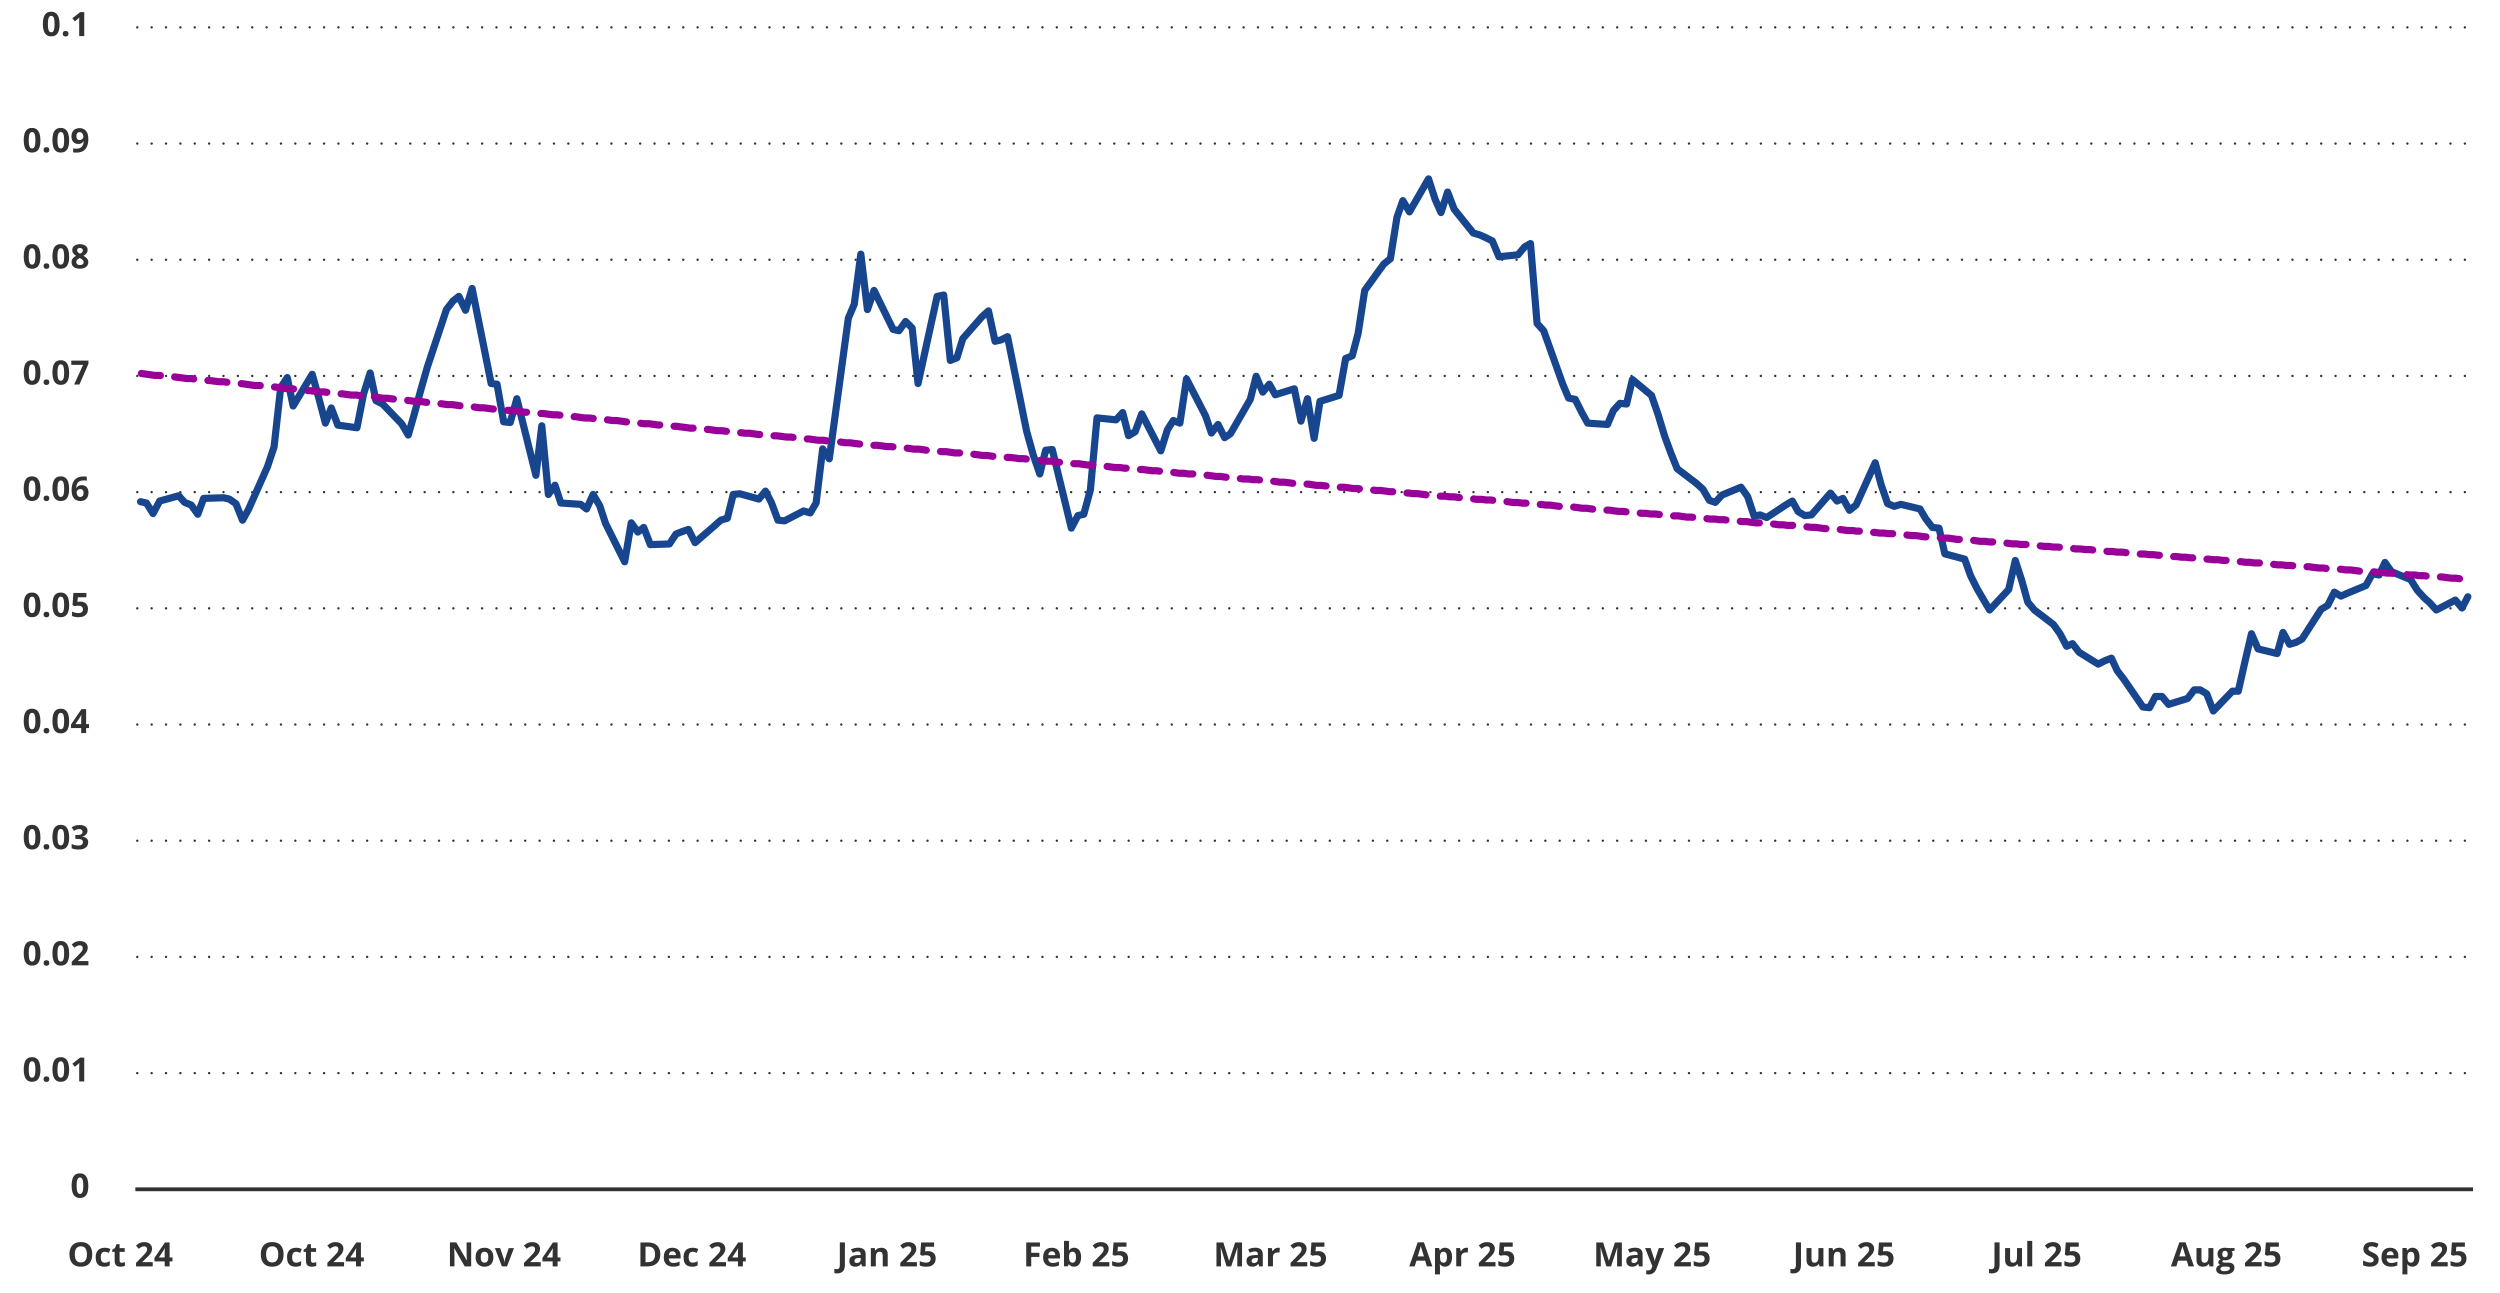 <?xml version="1.0" encoding="UTF-8"?>
<svg xmlns="http://www.w3.org/2000/svg" width="1044" height="540" xmlns:xlink="http://www.w3.org/1999/xlink" viewBox="0 0 1044 540">
  <defs>
    <style>
      .cls-1 {
        stroke-dasharray: 0 6;
      }

      .cls-1, .cls-2, .cls-3, .cls-4, .cls-5 {
        fill: none;
      }

      .cls-1, .cls-2, .cls-5 {
        stroke-linecap: round;
        stroke-linejoin: round;
      }

      .cls-1, .cls-3 {
        stroke: #323232;
      }

      .cls-2 {
        stroke: #909;
        stroke-dasharray: 8 6;
      }

      .cls-2, .cls-5 {
        stroke-width: 3px;
      }

      .cls-3 {
        stroke-linecap: square;
        stroke-width: 1.6px;
      }

      .cls-6 {
        fill: #323232;
      }

      .cls-4 {
        clip-rule: evenodd;
      }

      .cls-5 {
        stroke: #17468f;
      }

      .cls-7 {
        clip-path: url(#clippath);
      }
    </style>
    <clipPath id="clippath">
      <polygon class="cls-4" points="57.02 498.3 1033.78 498.3 1033.78 11.42 57.02 11.42 57.02 498.3 57.02 498.3"/>
    </clipPath>
  </defs>
  <g id="Guides">
    <path class="cls-1" d="M57.33,448.13h974.62M57.33,399.6h974.62M57.33,351.08h974.62M57.33,302.56h974.62M57.33,254.04h974.62M57.33,205.51h974.62M57.33,156.99h974.62M57.33,108.47h974.62M57.33,59.95h974.62M57.33,11.42h974.62"/>
    <line class="cls-3" x1="57.33" y1="496.65" x2="1031.94" y2="496.65"/>
    <g class="cls-7">
      <polyline class="cls-5" points="58.7 209.51 61.15 210.06 63.91 214.47 66.67 209.24 74.63 207.03 77.08 209.79 79.84 210.89 82.59 214.75 85.04 208.13 93.31 207.86 95.76 208.41 98.52 210.34 101.28 217.23 103.73 212.82 111.69 194.9 114.45 186.63 117.21 161.82 119.96 157.68 122.41 169.54 130.38 156.3 133.13 166.23 135.89 176.7 138.34 170.36 141.1 177.53 149.06 178.63 151.82 164.57 154.57 155.75 157.02 167.33 159.78 168.71 167.74 176.98 170.5 181.67 172.95 173.12 175.71 162.92 178.46 153.27 186.43 129.28 189.18 125.7 191.63 123.77 194.39 129.56 197.15 120.46 205.11 160.16 207.56 160.44 210.32 176.15 213.07 176.43 215.83 166.5 223.79 198.48 226.25 177.81 229 206.48 231.76 202.62 234.21 210.06 242.48 210.61 244.93 212.54 247.69 206.48 250.44 211.17 252.89 218.61 260.86 234.6 263.61 218.33 266.37 222.19 268.82 220.26 271.58 227.43 279.54 227.16 282.3 223.02 285.05 221.92 287.5 221.09 290.26 226.6 298.22 219.71 300.98 217.23 303.74 216.4 306.19 206.48 308.94 206.2 316.91 208.41 319.66 205.1 322.11 209.79 324.87 217.23 327.63 217.51 335.59 213.37 338.35 214.2 340.8 210.06 343.55 187.46 346.31 191.59 354.27 132.87 356.73 127.08 359.48 106.13 362.24 129.28 365 121.29 372.96 137.55 375.41 138.11 378.17 134.25 380.92 137 383.37 160.16 391.34 123.77 394.09 123.22 396.85 150.51 399.61 149.41 402.06 141.41 410.02 132.32 412.78 129.84 415.53 142.52 417.98 141.97 420.74 140.59 428.7 180.01 431.46 189.94 434.22 197.93 436.67 188.01 439.42 187.73 447.39 220.54 450.14 215.3 452.59 214.75 455.35 204.55 458.11 174.5 466.07 175.33 468.83 172.29 471.28 181.94 474.03 180.29 476.79 172.84 484.76 188.28 487.51 179.46 489.96 175.6 492.72 176.7 495.48 158.23 503.44 173.67 505.89 180.84 508.65 177.26 511.4 182.77 513.85 181.11 522.12 166.78 524.57 157.13 527.33 163.75 530.09 160.44 532.54 164.85 540.5 162.37 543.26 175.88 546.01 166.5 548.77 183.04 551.22 167.61 559.18 165.12 561.94 149.69 564.7 148.58 567.15 139.21 569.9 121.29 577.87 110.26 580.62 108.06 583.38 90.69 585.83 83.79 588.59 88.48 596.55 74.7 599.31 83.24 601.76 88.76 604.52 80.21 607.27 87.38 615.24 97.3 617.99 98.13 620.44 99.23 623.2 100.61 625.96 107.23 633.92 106.4 636.68 103.09 639.13 101.71 641.88 135.07 644.64 138.11 652.6 160.44 655.05 166.23 657.81 166.78 660.57 172.29 663.02 176.7 671.29 177.26 673.74 171.47 676.49 168.43 679.25 168.71 681.7 158.51 689.66 165.12 692.42 173.12 695.18 182.22 697.93 189.66 700.38 195.73 708.35 201.79 711.1 204.27 713.86 208.96 716.31 209.79 719.07 206.75 727.03 203.45 729.79 207.31 732.54 215.58 735 215.03 737.75 216.13 745.72 210.89 748.47 209.24 750.92 213.65 753.68 215.3 756.44 215.03 764.4 205.93 767.16 209.24 769.61 208.13 772.36 213.1 775.12 210.89 783.08 193.25 785.53 202.34 788.29 210.34 791.05 211.44 793.8 210.61 801.77 212.54 804.22 216.68 806.97 220.26 809.73 220.54 812.18 231.29 820.45 233.5 822.9 240.39 825.66 245.9 828.41 250.59 830.86 254.73 838.83 246.18 841.58 234.05 844.34 242.59 846.79 251.42 849.55 254.73 857.51 260.79 860.27 264.65 863.03 269.89 865.48 268.79 868.23 272.37 876.2 277.33 878.95 275.95 881.71 274.85 884.16 280.09 886.92 283.67 894.88 295.25 897.64 295.53 900.09 290.84 902.84 290.84 905.6 294.15 913.56 291.67 916.32 288.08 918.77 288.08 921.53 289.74 924.28 296.91 932.25 288.64 934.7 288.64 937.45 276.51 940.21 264.65 942.97 270.99 950.93 272.92 953.38 264.1 956.14 269.06 958.89 268.23 961.34 266.86 969.31 254.45 972.06 252.8 974.82 247.28 977.58 248.94 980.03 247.83 987.99 244.52 990.75 239.56 993.51 240.11 995.96 234.88 998.71 238.74 1006.68 242.04 1009.43 246.45 1012.19 249.49 1014.64 251.69 1017.4 254.73 1025.36 250.59 1028.12 253.9 1030.57 249.21"/>
    </g>
    <path class="cls-6" d="M36.89,495.15c0,.81-.06,1.53-.19,2.16s-.33,1.17-.6,1.61-.64.78-1.08,1.01-.99.35-1.63.35c-.8,0-1.46-.2-1.98-.61-.52-.41-.9-1-1.14-1.76-.25-.77-.37-1.69-.37-2.76s.11-2,.34-2.77c.23-.77.59-1.36,1.1-1.77s1.19-.62,2.04-.62c.8,0,1.46.2,1.97.61.52.41.9,1,1.15,1.76.25.77.38,1.69.38,2.78ZM32,495.15c0,.76.04,1.4.13,1.9.08.51.23.89.43,1.15s.48.38.83.38.63-.13.83-.38c.2-.25.35-.63.43-1.14.09-.51.13-1.15.13-1.91s-.04-1.4-.13-1.91-.23-.89-.43-1.15c-.2-.26-.48-.39-.83-.39s-.63.13-.83.39c-.2.26-.34.64-.43,1.15s-.13,1.15-.13,1.91Z"/>
    <g>
      <path class="cls-6" d="M16.89,446.63c0,.81-.06,1.53-.19,2.16s-.33,1.17-.6,1.61-.64.78-1.08,1.01-.99.35-1.63.35c-.8,0-1.46-.2-1.98-.61-.52-.41-.9-1-1.14-1.76-.25-.77-.37-1.69-.37-2.76s.11-2,.34-2.77c.23-.77.59-1.36,1.1-1.77s1.19-.62,2.04-.62c.8,0,1.46.2,1.97.61.52.41.9,1,1.15,1.76.25.77.38,1.69.38,2.78ZM12,446.63c0,.76.04,1.4.13,1.9.08.51.23.89.43,1.15s.48.38.83.38.63-.13.83-.38c.2-.25.35-.63.43-1.14.09-.51.13-1.15.13-1.91s-.04-1.4-.13-1.91-.23-.89-.43-1.15c-.2-.26-.48-.39-.83-.39s-.63.13-.83.39c-.2.26-.34.64-.43,1.15s-.13,1.15-.13,1.91Z"/>
      <path class="cls-6" d="M18.2,450.65c0-.43.12-.73.35-.9s.52-.26.85-.26.6.09.84.26.35.47.35.9-.12.71-.35.89-.51.27-.84.27-.62-.09-.85-.27-.35-.48-.35-.89Z"/>
      <path class="cls-6" d="M28.88,446.63c0,.81-.06,1.53-.19,2.16s-.33,1.17-.6,1.61-.64.78-1.08,1.01-.99.35-1.63.35c-.8,0-1.46-.2-1.98-.61-.52-.41-.9-1-1.14-1.76-.25-.77-.37-1.69-.37-2.76s.11-2,.34-2.77c.23-.77.59-1.36,1.1-1.77s1.19-.62,2.04-.62c.8,0,1.46.2,1.97.61.52.41.9,1,1.15,1.76.25.77.38,1.69.38,2.78ZM24,446.63c0,.76.04,1.4.13,1.9.08.51.23.89.43,1.15s.48.38.83.38.63-.13.83-.38c.2-.25.35-.63.43-1.14.09-.51.13-1.15.13-1.91s-.04-1.4-.13-1.91-.23-.89-.43-1.15c-.2-.26-.48-.39-.83-.39s-.63.13-.83.39c-.2.26-.34.64-.43,1.15s-.13,1.15-.13,1.91Z"/>
      <path class="cls-6" d="M35.18,451.63h-2.11v-5.78c0-.16,0-.36,0-.59,0-.23.01-.48.02-.72,0-.25.02-.47.03-.67-.05.06-.15.16-.3.3-.15.14-.29.27-.43.39l-1.15.92-1.02-1.27,3.22-2.56h1.74v9.99Z"/>
    </g>
    <g>
      <path class="cls-6" d="M16.89,398.12c0,.81-.06,1.53-.19,2.16s-.33,1.17-.6,1.61-.64.78-1.08,1.01-.99.35-1.63.35c-.8,0-1.46-.2-1.98-.61-.52-.41-.9-1-1.14-1.76-.25-.77-.37-1.69-.37-2.76s.11-2,.34-2.77c.23-.77.59-1.36,1.1-1.77s1.19-.62,2.04-.62c.8,0,1.46.2,1.97.61.52.41.9,1,1.15,1.76.25.77.38,1.69.38,2.78ZM12,398.12c0,.76.04,1.4.13,1.9.08.51.23.89.43,1.15s.48.38.83.38.63-.13.83-.38c.2-.25.35-.63.43-1.14.09-.51.13-1.15.13-1.91s-.04-1.4-.13-1.91-.23-.89-.43-1.15c-.2-.26-.48-.39-.83-.39s-.63.13-.83.39c-.2.26-.34.64-.43,1.15s-.13,1.15-.13,1.91Z"/>
      <path class="cls-6" d="M18.2,402.14c0-.43.12-.73.35-.9s.52-.26.85-.26.6.09.84.26.35.47.35.9-.12.71-.35.89-.51.27-.84.27-.62-.09-.85-.27-.35-.48-.35-.89Z"/>
      <path class="cls-6" d="M28.88,398.12c0,.81-.06,1.53-.19,2.16s-.33,1.17-.6,1.61-.64.78-1.08,1.01-.99.35-1.63.35c-.8,0-1.46-.2-1.98-.61-.52-.41-.9-1-1.14-1.76-.25-.77-.37-1.69-.37-2.76s.11-2,.34-2.77c.23-.77.59-1.36,1.1-1.77s1.19-.62,2.04-.62c.8,0,1.46.2,1.97.61.52.41.9,1,1.15,1.76.25.77.38,1.69.38,2.78ZM24,398.12c0,.76.04,1.4.13,1.9.08.51.23.89.43,1.15s.48.38.83.38.63-.13.83-.38c.2-.25.35-.63.43-1.14.09-.51.13-1.15.13-1.91s-.04-1.4-.13-1.91-.23-.89-.43-1.15c-.2-.26-.48-.39-.83-.39s-.63.13-.83.39c-.2.26-.34.64-.43,1.15s-.13,1.15-.13,1.91Z"/>
      <path class="cls-6" d="M36.94,403.12h-6.99v-1.47l2.51-2.54c.51-.52.91-.95,1.22-1.3.31-.35.53-.67.67-.95s.21-.59.21-.92c0-.4-.11-.69-.33-.89-.22-.2-.52-.3-.89-.3-.39,0-.76.09-1.13.27s-.75.43-1.14.76l-1.15-1.36c.29-.25.59-.48.91-.7s.69-.4,1.12-.53c.43-.13.94-.2,1.53-.2.66,0,1.22.12,1.69.36s.83.56,1.09.97c.26.41.38.87.38,1.38,0,.55-.11,1.05-.33,1.51s-.54.91-.95,1.35-.92.94-1.51,1.48l-1.29,1.21v.1h4.35v1.78Z"/>
    </g>
    <g>
      <path class="cls-6" d="M16.89,349.62c0,.81-.06,1.53-.19,2.16s-.33,1.17-.6,1.61-.64.78-1.08,1.01-.99.35-1.63.35c-.8,0-1.46-.2-1.98-.61-.52-.41-.9-1-1.14-1.76-.25-.77-.37-1.69-.37-2.76s.11-2,.34-2.77c.23-.77.59-1.36,1.1-1.77s1.19-.62,2.04-.62c.8,0,1.46.2,1.97.61.52.41.9,1,1.15,1.76.25.77.38,1.69.38,2.78ZM12,349.62c0,.76.04,1.4.13,1.9.08.51.23.89.43,1.15s.48.38.83.38.63-.13.83-.38c.2-.25.35-.63.43-1.14.09-.51.13-1.15.13-1.91s-.04-1.4-.13-1.91-.23-.89-.43-1.15c-.2-.26-.48-.39-.83-.39s-.63.13-.83.39c-.2.26-.34.64-.43,1.15s-.13,1.15-.13,1.91Z"/>
      <path class="cls-6" d="M18.2,353.64c0-.43.12-.73.35-.9s.52-.26.85-.26.6.09.84.26.35.47.35.9-.12.71-.35.89-.51.27-.84.27-.62-.09-.85-.27-.35-.48-.35-.89Z"/>
      <path class="cls-6" d="M28.88,349.62c0,.81-.06,1.53-.19,2.16s-.33,1.17-.6,1.61-.64.78-1.08,1.01-.99.35-1.63.35c-.8,0-1.46-.2-1.98-.61-.52-.41-.9-1-1.14-1.76-.25-.77-.37-1.69-.37-2.76s.11-2,.34-2.77c.23-.77.59-1.36,1.1-1.77s1.19-.62,2.04-.62c.8,0,1.46.2,1.97.61.52.41.9,1,1.15,1.76.25.77.38,1.69.38,2.78ZM24,349.62c0,.76.04,1.4.13,1.9.08.51.23.89.43,1.15s.48.38.83.38.63-.13.83-.38c.2-.25.35-.63.43-1.14.09-.51.13-1.15.13-1.91s-.04-1.4-.13-1.91-.23-.89-.43-1.15c-.2-.26-.48-.39-.83-.39s-.63.13-.83.39c-.2.26-.34.64-.43,1.15s-.13,1.15-.13,1.91Z"/>
      <path class="cls-6" d="M36.55,346.86c0,.46-.1.86-.29,1.2s-.45.61-.78.83-.69.37-1.1.47v.04c.8.1,1.41.35,1.83.74s.63.92.63,1.57c0,.58-.14,1.11-.43,1.57s-.72.82-1.32,1.09-1.36.4-2.29.4c-.55,0-1.07-.04-1.54-.13-.48-.09-.92-.22-1.34-.41v-1.8c.43.22.88.38,1.35.5.47.11.91.17,1.31.17.76,0,1.29-.13,1.59-.39.3-.26.45-.63.45-1.1,0-.28-.07-.51-.21-.7s-.39-.34-.73-.44-.83-.15-1.46-.15h-.76v-1.62h.77c.62,0,1.08-.06,1.4-.17.32-.12.54-.28.66-.48.12-.2.17-.43.17-.69,0-.36-.11-.63-.33-.83s-.58-.3-1.09-.3c-.32,0-.61.04-.87.12-.26.08-.5.17-.71.29-.21.11-.39.22-.55.32l-.98-1.46c.39-.28.85-.52,1.38-.7s1.15-.28,1.88-.28c1.03,0,1.85.21,2.45.62s.9,1,.9,1.76Z"/>
    </g>
    <g>
      <path class="cls-6" d="M16.89,301.12c0,.81-.06,1.53-.19,2.16s-.33,1.17-.6,1.61-.64.78-1.08,1.01-.99.35-1.63.35c-.8,0-1.46-.2-1.98-.61-.52-.41-.9-1-1.14-1.76-.25-.77-.37-1.69-.37-2.76s.11-2,.34-2.77c.23-.77.59-1.36,1.1-1.77s1.19-.62,2.04-.62c.8,0,1.46.2,1.97.61.52.41.9,1,1.15,1.76.25.77.38,1.69.38,2.78ZM12,301.12c0,.76.04,1.4.13,1.9.08.51.23.89.43,1.15s.48.38.83.38.63-.13.83-.38c.2-.25.35-.63.43-1.14.09-.51.13-1.15.13-1.91s-.04-1.4-.13-1.91-.23-.89-.43-1.15c-.2-.26-.48-.39-.83-.39s-.63.13-.83.39c-.2.26-.34.64-.43,1.15s-.13,1.15-.13,1.91Z"/>
      <path class="cls-6" d="M18.2,305.14c0-.43.12-.73.35-.9s.52-.26.85-.26.6.09.84.26.35.47.35.9-.12.71-.35.89-.51.27-.84.27-.62-.09-.85-.27-.35-.48-.35-.89Z"/>
      <path class="cls-6" d="M28.88,301.12c0,.81-.06,1.53-.19,2.16s-.33,1.17-.6,1.61-.64.78-1.08,1.01-.99.35-1.63.35c-.8,0-1.46-.2-1.98-.61-.52-.41-.9-1-1.14-1.76-.25-.77-.37-1.69-.37-2.76s.11-2,.34-2.77c.23-.77.59-1.36,1.1-1.77s1.19-.62,2.04-.62c.8,0,1.46.2,1.97.61.52.41.9,1,1.15,1.76.25.77.38,1.69.38,2.78ZM24,301.12c0,.76.04,1.4.13,1.9.08.51.23.89.43,1.15s.48.38.83.38.63-.13.83-.38c.2-.25.35-.63.43-1.14.09-.51.13-1.15.13-1.91s-.04-1.4-.13-1.91-.23-.89-.43-1.15c-.2-.26-.48-.39-.83-.39s-.63.13-.83.39c-.2.26-.34.64-.43,1.15s-.13,1.15-.13,1.91Z"/>
      <path class="cls-6" d="M37.17,304.05h-1.2v2.07h-2.06v-2.07h-4.27v-1.47l4.38-6.45h1.95v6.28h1.2v1.64ZM33.9,302.41v-1.7c0-.16,0-.35.01-.57s.01-.44.02-.66.02-.41.03-.58c.01-.17.02-.29.02-.36h-.05c-.09.19-.18.37-.27.54-.1.18-.21.36-.33.55l-1.83,2.77h2.41Z"/>
    </g>
    <g>
      <path class="cls-6" d="M16.89,252.61c0,.81-.06,1.53-.19,2.16s-.33,1.17-.6,1.61-.64.78-1.08,1.01-.99.35-1.63.35c-.8,0-1.46-.2-1.98-.61-.52-.41-.9-1-1.14-1.76-.25-.77-.37-1.69-.37-2.76s.11-2,.34-2.77c.23-.77.59-1.36,1.1-1.77s1.19-.62,2.04-.62c.8,0,1.46.2,1.97.61.52.41.9,1,1.15,1.76.25.77.38,1.69.38,2.78ZM12,252.61c0,.76.04,1.4.13,1.9.08.51.23.89.43,1.15s.48.38.83.38.63-.13.83-.38c.2-.25.35-.63.43-1.14.09-.51.13-1.15.13-1.91s-.04-1.4-.13-1.91-.23-.89-.43-1.15c-.2-.26-.48-.39-.83-.39s-.63.13-.83.39c-.2.26-.34.64-.43,1.15s-.13,1.15-.13,1.91Z"/>
      <path class="cls-6" d="M18.2,256.63c0-.43.12-.73.35-.9s.52-.26.85-.26.6.09.84.26.35.47.35.9-.12.71-.35.89-.51.27-.84.27-.62-.09-.85-.27-.35-.48-.35-.89Z"/>
      <path class="cls-6" d="M28.88,252.61c0,.81-.06,1.53-.19,2.16s-.33,1.17-.6,1.61-.64.78-1.08,1.01-.99.35-1.63.35c-.8,0-1.46-.2-1.98-.61-.52-.41-.9-1-1.14-1.76-.25-.77-.37-1.69-.37-2.76s.11-2,.34-2.77c.23-.77.59-1.36,1.1-1.77s1.19-.62,2.04-.62c.8,0,1.46.2,1.97.61.52.41.9,1,1.15,1.76.25.77.38,1.69.38,2.78ZM24,252.61c0,.76.04,1.4.13,1.9.08.51.23.89.43,1.15s.48.38.83.38.63-.13.83-.38c.2-.25.35-.63.43-1.14.09-.51.13-1.15.13-1.91s-.04-1.4-.13-1.91-.23-.89-.43-1.15c-.2-.26-.48-.39-.83-.39s-.63.13-.83.39c-.2.26-.34.64-.43,1.15s-.13,1.15-.13,1.91Z"/>
      <path class="cls-6" d="M33.59,251.22c.61,0,1.15.12,1.63.35s.85.57,1.12,1.03.41,1.01.41,1.67c0,.72-.15,1.34-.45,1.86-.3.52-.74.92-1.33,1.2s-1.33.42-2.2.42c-.52,0-1.02-.04-1.48-.13-.46-.09-.87-.22-1.21-.41v-1.83c.35.18.76.34,1.25.46.49.13.94.19,1.37.19s.77-.06,1.06-.17c.29-.11.5-.29.65-.52.15-.24.22-.54.22-.9,0-.49-.16-.86-.49-1.12s-.83-.39-1.51-.39c-.26,0-.53.03-.81.08s-.51.1-.7.15l-.84-.45.38-5.09h5.42v1.79h-3.57l-.18,1.96c.15-.03.32-.06.51-.1s.44-.05.77-.05Z"/>
    </g>
    <g>
      <path class="cls-6" d="M16.89,204.09c0,.81-.06,1.53-.19,2.16s-.33,1.17-.6,1.61-.64.78-1.08,1.01-.99.35-1.63.35c-.8,0-1.46-.2-1.98-.61-.52-.41-.9-1-1.14-1.76-.25-.77-.37-1.69-.37-2.76s.11-2,.34-2.77c.23-.77.59-1.36,1.1-1.77s1.19-.62,2.04-.62c.8,0,1.46.2,1.97.61.52.41.9,1,1.15,1.76.25.77.38,1.69.38,2.78ZM12,204.09c0,.76.04,1.4.13,1.9.08.51.23.89.43,1.15s.48.38.83.38.63-.13.83-.38c.2-.25.35-.63.43-1.14.09-.51.13-1.15.13-1.91s-.04-1.4-.13-1.91-.23-.89-.43-1.15c-.2-.26-.48-.39-.83-.39s-.63.13-.83.39c-.2.26-.34.64-.43,1.15s-.13,1.15-.13,1.91Z"/>
      <path class="cls-6" d="M18.2,208.11c0-.43.12-.73.35-.9s.52-.26.85-.26.6.09.84.26.35.47.35.9-.12.71-.35.89-.51.27-.84.27-.62-.09-.85-.27-.35-.48-.35-.89Z"/>
      <path class="cls-6" d="M28.88,204.09c0,.81-.06,1.53-.19,2.16s-.33,1.17-.6,1.61-.64.78-1.08,1.01-.99.35-1.63.35c-.8,0-1.46-.2-1.98-.61-.52-.41-.9-1-1.14-1.76-.25-.77-.37-1.69-.37-2.76s.11-2,.34-2.77c.23-.77.59-1.36,1.1-1.77s1.19-.62,2.04-.62c.8,0,1.46.2,1.97.61.52.41.9,1,1.15,1.76.25.77.38,1.69.38,2.78ZM24,204.09c0,.76.04,1.4.13,1.9.08.51.23.89.43,1.15s.48.38.83.38.63-.13.83-.38c.2-.25.35-.63.43-1.14.09-.51.13-1.15.13-1.91s-.04-1.4-.13-1.91-.23-.89-.43-1.15c-.2-.26-.48-.39-.83-.39s-.63.13-.83.39c-.2.26-.34.64-.43,1.15s-.13,1.15-.13,1.91Z"/>
      <path class="cls-6" d="M29.89,204.84c0-.57.04-1.14.13-1.71.08-.56.23-1.09.44-1.59.21-.5.5-.94.88-1.33.38-.39.86-.69,1.44-.91.58-.22,1.29-.33,2.12-.33.2,0,.42,0,.69.02.26.02.48.04.65.08v1.69c-.18-.04-.38-.07-.58-.1-.21-.03-.41-.04-.62-.04-.83,0-1.47.13-1.92.4s-.77.63-.96,1.1c-.18.47-.29,1.01-.32,1.63h.09c.13-.22.29-.42.48-.59s.43-.31.71-.41c.28-.1.6-.15.98-.15.58,0,1.09.12,1.52.37.43.25.76.61.99,1.08s.35,1.04.35,1.72c0,.72-.14,1.34-.42,1.86s-.67.92-1.18,1.19c-.51.28-1.11.41-1.81.41-.51,0-.99-.09-1.43-.26-.44-.17-.83-.44-1.16-.8s-.59-.81-.78-1.36c-.19-.55-.28-1.2-.28-1.95ZM33.5,207.54c.41,0,.75-.14,1.01-.42s.39-.72.39-1.33c0-.49-.11-.87-.34-1.15-.23-.28-.57-.42-1.02-.42-.31,0-.58.07-.82.21-.23.14-.42.31-.54.53-.13.21-.19.43-.19.65s.03.46.1.69.16.44.29.62.29.34.48.45.41.17.65.17Z"/>
    </g>
    <g>
      <path class="cls-6" d="M16.89,155.59c0,.81-.06,1.53-.19,2.16s-.33,1.17-.6,1.61-.64.78-1.08,1.01-.99.35-1.63.35c-.8,0-1.46-.2-1.98-.61s-.9-1-1.14-1.76-.37-1.69-.37-2.76.11-2,.34-2.77.59-1.36,1.1-1.77,1.19-.62,2.04-.62c.8,0,1.46.2,1.97.61s.9,1,1.15,1.76.38,1.69.38,2.78ZM12,155.59c0,.76.04,1.4.13,1.9s.23.89.43,1.15.48.38.83.38.63-.13.83-.38.35-.63.43-1.14.13-1.15.13-1.91-.04-1.4-.13-1.91-.23-.89-.43-1.15-.48-.39-.83-.39-.63.13-.83.39-.34.64-.43,1.15-.13,1.15-.13,1.91Z"/>
      <path class="cls-6" d="M18.2,159.61c0-.43.12-.73.35-.9s.52-.26.85-.26.6.09.84.26.35.47.35.9-.12.71-.35.89-.51.27-.84.27-.62-.09-.85-.27-.35-.48-.35-.89Z"/>
      <path class="cls-6" d="M28.88,155.59c0,.81-.06,1.53-.19,2.16s-.33,1.17-.6,1.61-.64.78-1.08,1.01-.99.35-1.63.35c-.8,0-1.46-.2-1.98-.61s-.9-1-1.14-1.76-.37-1.69-.37-2.76.11-2,.34-2.77.59-1.36,1.1-1.77,1.19-.62,2.04-.62c.8,0,1.46.2,1.97.61s.9,1,1.15,1.76.38,1.69.38,2.78ZM24,155.59c0,.76.04,1.4.13,1.9s.23.89.43,1.15.48.38.83.38.63-.13.83-.38.35-.63.43-1.14.13-1.15.13-1.91-.04-1.4-.13-1.91-.23-.89-.43-1.15-.48-.39-.83-.39-.63.13-.83.39-.34.64-.43,1.15-.13,1.15-.13,1.91Z"/>
      <path class="cls-6" d="M30.95,160.59l3.75-8.22h-4.93v-1.78h7.17v1.33l-3.78,8.67h-2.21Z"/>
    </g>
    <g>
      <path class="cls-6" d="M16.89,107.1c0,.81-.06,1.53-.19,2.16s-.33,1.17-.6,1.61-.64.78-1.08,1.01-.99.35-1.63.35c-.8,0-1.46-.2-1.98-.61s-.9-1-1.14-1.76-.37-1.69-.37-2.76.11-2,.34-2.77.59-1.36,1.1-1.77,1.19-.62,2.04-.62c.8,0,1.46.2,1.97.61s.9,1,1.15,1.76.38,1.69.38,2.78ZM12,107.1c0,.76.04,1.4.13,1.9s.23.89.43,1.15.48.38.83.38.63-.13.83-.38.35-.63.43-1.14.13-1.15.13-1.91-.04-1.4-.13-1.91-.23-.89-.43-1.15-.48-.39-.83-.39-.63.13-.83.39-.34.64-.43,1.15-.13,1.15-.13,1.91Z"/>
      <path class="cls-6" d="M18.2,111.12c0-.43.12-.73.35-.9s.52-.26.85-.26.6.09.84.26.35.47.35.9-.12.71-.35.89-.51.27-.84.27-.62-.09-.85-.27-.35-.48-.35-.89Z"/>
      <path class="cls-6" d="M28.88,107.1c0,.81-.06,1.53-.19,2.16s-.33,1.17-.6,1.61-.64.78-1.08,1.01-.99.35-1.63.35c-.8,0-1.46-.2-1.98-.61s-.9-1-1.14-1.76-.37-1.69-.37-2.76.11-2,.34-2.77.59-1.36,1.1-1.77,1.19-.62,2.04-.62c.8,0,1.46.2,1.97.61s.9,1,1.15,1.76.38,1.69.38,2.78ZM24,107.1c0,.76.04,1.4.13,1.9s.23.89.43,1.15.48.38.83.38.63-.13.83-.38.35-.63.43-1.14.13-1.15.13-1.91-.04-1.4-.13-1.91-.23-.89-.43-1.15-.48-.39-.83-.39-.63.13-.83.39-.34.64-.43,1.15-.13,1.15-.13,1.91Z"/>
      <path class="cls-6" d="M33.4,101.97c.57,0,1.1.09,1.59.27s.87.45,1.17.8.44.81.44,1.34c0,.4-.08.75-.24,1.05s-.37.56-.64.79-.57.42-.92.59c.36.19.69.4,1.01.65s.58.54.78.87.3.72.3,1.16c0,.56-.15,1.04-.44,1.45s-.71.72-1.23.95-1.13.33-1.83.33c-.75,0-1.38-.11-1.91-.32s-.92-.52-1.2-.92-.41-.88-.41-1.43c0-.46.09-.85.26-1.19s.4-.63.69-.87.61-.45.96-.63c-.3-.19-.57-.4-.81-.64s-.44-.51-.58-.81-.22-.66-.22-1.05c0-.53.15-.97.45-1.33s.69-.62,1.18-.8,1.01-.27,1.58-.27ZM31.84,109.44c0,.36.13.66.39.89s.64.35,1.15.35.92-.11,1.18-.34.39-.52.39-.89c0-.26-.07-.48-.22-.67s-.33-.36-.56-.52-.45-.29-.68-.43l-.18-.1c-.29.13-.55.28-.76.44s-.39.35-.51.55-.18.44-.18.7ZM33.39,103.52c-.35,0-.63.09-.86.27s-.34.43-.34.75c0,.23.06.43.17.6s.26.32.44.45.39.25.6.36c.21-.1.41-.21.59-.33s.33-.27.44-.44.17-.38.17-.62c0-.32-.12-.57-.35-.75s-.52-.27-.87-.27Z"/>
    </g>
    <g>
      <path class="cls-6" d="M16.89,58.58c0,.81-.06,1.53-.19,2.16s-.33,1.17-.6,1.61-.64.78-1.08,1.01-.99.35-1.63.35c-.8,0-1.46-.2-1.98-.61s-.9-1-1.14-1.76-.37-1.69-.37-2.76.11-2,.34-2.77.59-1.36,1.1-1.77,1.19-.62,2.04-.62c.8,0,1.46.2,1.97.61s.9,1,1.15,1.76.38,1.69.38,2.78ZM12,58.58c0,.76.04,1.4.13,1.9s.23.89.43,1.15.48.38.83.38.63-.13.83-.38.35-.63.43-1.14.13-1.15.13-1.91-.04-1.4-.13-1.91-.23-.89-.43-1.15-.48-.39-.83-.39-.63.13-.83.39-.34.64-.43,1.15-.13,1.15-.13,1.91Z"/>
      <path class="cls-6" d="M18.2,62.6c0-.43.12-.73.35-.9s.52-.26.85-.26.6.09.84.26.35.47.35.9-.12.71-.35.89-.51.27-.84.27-.62-.09-.85-.27-.35-.48-.35-.89Z"/>
      <path class="cls-6" d="M28.88,58.58c0,.81-.06,1.53-.19,2.16s-.33,1.17-.6,1.61-.64.78-1.08,1.01-.99.35-1.63.35c-.8,0-1.46-.2-1.98-.61s-.9-1-1.14-1.76-.37-1.69-.37-2.76.11-2,.34-2.77.59-1.36,1.1-1.77,1.19-.62,2.04-.62c.8,0,1.46.2,1.97.61s.9,1,1.15,1.76.38,1.69.38,2.78ZM24,58.58c0,.76.04,1.4.13,1.9s.23.89.43,1.15.48.38.83.38.63-.13.83-.38.35-.63.43-1.14.13-1.15.13-1.91-.04-1.4-.13-1.91-.23-.89-.43-1.15-.48-.39-.83-.39-.63.13-.83.39-.34.64-.43,1.15-.13,1.15-.13,1.91Z"/>
      <path class="cls-6" d="M36.9,57.85c0,.57-.04,1.14-.13,1.71s-.23,1.1-.44,1.6-.5.94-.88,1.33-.86.69-1.44.91-1.29.33-2.12.33c-.2,0-.43,0-.69-.02s-.48-.04-.66-.07v-1.7c.18.05.38.08.58.11s.41.04.62.04c.83,0,1.48-.13,1.93-.4s.77-.63.96-1.1.29-1.01.32-1.63h-.08c-.13.22-.29.42-.47.59s-.41.31-.69.42-.63.15-1.06.15c-.57,0-1.07-.12-1.49-.37s-.75-.61-.98-1.08-.35-1.04-.35-1.71c0-.72.14-1.35.41-1.86s.67-.92,1.18-1.19,1.11-.42,1.8-.42c.51,0,.99.09,1.43.26s.83.44,1.17.8.6.82.78,1.37.28,1.2.28,1.95ZM33.29,55.16c-.41,0-.75.14-1,.42s-.39.72-.39,1.33c0,.48.11.87.33,1.15s.56.42,1.02.42c.31,0,.59-.07.82-.21s.41-.31.54-.53.19-.43.19-.65-.03-.46-.1-.69-.16-.44-.29-.62-.29-.34-.48-.45-.41-.17-.66-.17Z"/>
    </g>
    <g>
      <path class="cls-6" d="M24.89,10.06c0,.81-.06,1.53-.19,2.16s-.33,1.17-.6,1.61-.64.78-1.08,1.01-.99.35-1.63.35c-.8,0-1.46-.2-1.98-.61s-.9-1-1.14-1.76-.37-1.69-.37-2.76.11-2,.34-2.77.59-1.36,1.1-1.77,1.19-.62,2.04-.62c.8,0,1.46.2,1.97.61s.9,1,1.15,1.76.38,1.69.38,2.78ZM20,10.06c0,.76.04,1.4.13,1.9s.23.89.43,1.15.48.38.83.38.63-.13.83-.38.35-.63.43-1.14.13-1.15.13-1.91-.04-1.4-.13-1.91-.23-.89-.43-1.15-.48-.39-.83-.39-.63.13-.83.39-.34.64-.43,1.15-.13,1.15-.13,1.91Z"/>
      <path class="cls-6" d="M26.2,14.08c0-.43.12-.73.35-.9s.52-.26.85-.26.6.09.84.26.35.47.35.9-.12.71-.35.89-.51.27-.84.27-.62-.09-.85-.27-.35-.48-.35-.89Z"/>
      <path class="cls-6" d="M35.18,15.06h-2.11v-5.78c0-.16,0-.36,0-.59s.01-.48.02-.72.02-.47.03-.67c-.05.06-.15.16-.3.3s-.29.27-.43.39l-1.15.92-1.02-1.27,3.22-2.56h1.74v9.99Z"/>
    </g>
    <g>
      <path class="cls-6" d="M38.52,523.83c0,.77-.1,1.47-.29,2.1-.19.63-.48,1.17-.87,1.63s-.88.81-1.48,1.05c-.6.24-1.3.37-2.12.37s-1.52-.12-2.12-.37c-.6-.24-1.09-.59-1.48-1.05s-.68-1-.87-1.63-.29-1.34-.29-2.11c0-1.03.17-1.94.51-2.7.34-.77.86-1.36,1.57-1.79s1.6-.64,2.69-.64,1.98.21,2.68.64,1.22,1.02,1.56,1.79.51,1.67.51,2.71ZM31.23,523.83c0,.7.09,1.3.26,1.8.18.5.45.89.82,1.16.37.27.86.41,1.45.41s1.09-.14,1.46-.41c.37-.27.65-.66.82-1.16.17-.5.26-1.1.26-1.8,0-1.05-.2-1.87-.59-2.47s-1.04-.9-1.93-.9c-.6,0-1.08.14-1.46.41-.38.27-.65.66-.83,1.16-.18.5-.26,1.11-.26,1.81Z"/>
      <path class="cls-6" d="M43.53,528.98c-.76,0-1.4-.14-1.93-.41-.53-.28-.94-.7-1.22-1.28s-.42-1.32-.42-2.22.16-1.7.48-2.29c.32-.59.76-1.02,1.32-1.3s1.22-.42,1.96-.42c.53,0,.99.05,1.37.15.39.1.72.22,1.01.37l-.62,1.61c-.33-.13-.63-.24-.92-.33-.28-.08-.56-.13-.85-.13-.36,0-.67.08-.91.26-.24.17-.42.43-.54.77s-.18.77-.18,1.29.06.92.19,1.26.31.58.55.74c.24.16.54.24.88.24.43,0,.82-.06,1.16-.17.34-.12.67-.28.98-.49v1.78c-.32.2-.65.34-1,.43-.35.09-.79.13-1.32.13Z"/>
      <path class="cls-6" d="M50.85,527.32c.23,0,.45-.02.67-.07s.43-.1.65-.17v1.55c-.22.1-.5.18-.83.25-.33.07-.69.1-1.08.1-.46,0-.86-.07-1.23-.22-.36-.15-.65-.41-.85-.77-.21-.37-.31-.88-.31-1.54v-3.68h-1v-.88l1.15-.7.6-1.61h1.33v1.63h2.14v1.57h-2.14v3.68c0,.29.08.51.25.65.17.14.39.22.66.22Z"/>
      <path class="cls-6" d="M63.8,528.84h-6.99v-1.47l2.51-2.54c.51-.52.91-.95,1.22-1.3.31-.35.53-.67.67-.95s.21-.59.21-.92c0-.4-.11-.69-.33-.89-.22-.2-.52-.3-.89-.3-.39,0-.76.09-1.13.27s-.75.43-1.14.76l-1.15-1.36c.29-.25.59-.48.91-.7s.69-.4,1.12-.53c.43-.13.94-.2,1.53-.2.66,0,1.22.12,1.69.36s.83.56,1.09.97c.26.41.38.87.38,1.38,0,.55-.11,1.05-.33,1.51s-.54.91-.95,1.35-.92.94-1.51,1.48l-1.29,1.21v.1h4.35v1.78Z"/>
      <path class="cls-6" d="M72.03,526.77h-1.2v2.07h-2.06v-2.07h-4.27v-1.47l4.38-6.45h1.95v6.28h1.2v1.64ZM68.76,525.13v-1.7c0-.16,0-.35.01-.57s.01-.44.02-.66.02-.41.03-.58c.01-.17.02-.29.02-.36h-.05c-.09.19-.18.37-.27.54-.1.18-.21.36-.33.55l-1.83,2.77h2.41Z"/>
    </g>
    <g>
      <path class="cls-6" d="M118.43,523.83c0,.77-.1,1.47-.29,2.1-.19.63-.48,1.17-.87,1.63s-.88.81-1.48,1.05c-.6.24-1.3.37-2.12.37s-1.52-.12-2.12-.37c-.6-.24-1.09-.59-1.48-1.05s-.68-1-.87-1.63-.29-1.34-.29-2.11c0-1.03.17-1.94.51-2.7.34-.77.86-1.36,1.57-1.79s1.6-.64,2.69-.64,1.98.21,2.68.64,1.22,1.02,1.56,1.79.51,1.67.51,2.71ZM111.13,523.83c0,.7.09,1.3.26,1.8.18.5.45.89.82,1.16.37.27.86.41,1.45.41s1.09-.14,1.46-.41c.37-.27.65-.66.82-1.16.17-.5.26-1.1.26-1.8,0-1.05-.2-1.87-.59-2.47s-1.04-.9-1.93-.9c-.6,0-1.08.14-1.46.41-.38.27-.65.66-.83,1.16-.18.5-.26,1.11-.26,1.81Z"/>
      <path class="cls-6" d="M123.44,528.98c-.76,0-1.4-.14-1.93-.41-.53-.28-.94-.7-1.22-1.28s-.42-1.32-.42-2.22.16-1.7.48-2.29c.32-.59.76-1.02,1.32-1.3s1.22-.42,1.96-.42c.53,0,.99.05,1.37.15.39.1.72.22,1.01.37l-.62,1.61c-.33-.13-.63-.24-.92-.33-.28-.08-.56-.13-.85-.13-.36,0-.67.08-.91.26-.24.17-.42.43-.54.77s-.18.77-.18,1.29.06.92.19,1.26.31.58.55.74c.24.16.54.24.88.24.43,0,.82-.06,1.16-.17.34-.12.67-.28.98-.49v1.78c-.32.2-.65.34-1,.43-.35.09-.79.13-1.32.13Z"/>
      <path class="cls-6" d="M130.75,527.32c.23,0,.45-.02.67-.07s.43-.1.65-.17v1.55c-.22.1-.5.18-.83.25-.33.07-.69.1-1.08.1-.46,0-.86-.07-1.23-.22-.36-.15-.65-.41-.85-.77-.21-.37-.31-.88-.31-1.54v-3.68h-1v-.88l1.15-.7.6-1.61h1.33v1.63h2.14v1.57h-2.14v3.68c0,.29.08.51.25.65.17.14.39.22.66.22Z"/>
      <path class="cls-6" d="M143.7,528.84h-6.99v-1.47l2.51-2.54c.51-.52.91-.95,1.22-1.3.31-.35.53-.67.67-.95s.21-.59.21-.92c0-.4-.11-.69-.33-.89-.22-.2-.52-.3-.89-.3-.39,0-.76.09-1.13.27s-.75.43-1.14.76l-1.15-1.36c.29-.25.59-.48.91-.7s.69-.4,1.12-.53c.43-.13.94-.2,1.53-.2.66,0,1.22.12,1.69.36s.83.56,1.09.97c.26.41.38.87.38,1.38,0,.55-.11,1.05-.33,1.51s-.54.91-.95,1.35-.92.94-1.51,1.48l-1.29,1.21v.1h4.35v1.78Z"/>
      <path class="cls-6" d="M151.93,526.77h-1.2v2.07h-2.06v-2.07h-4.27v-1.47l4.38-6.45h1.95v6.28h1.2v1.64ZM148.66,525.13v-1.7c0-.16,0-.35.01-.57s.01-.44.02-.66.02-.41.03-.58c.01-.17.02-.29.02-.36h-.05c-.09.19-.18.37-.27.54-.1.18-.21.36-.33.55l-1.83,2.77h2.41Z"/>
    </g>
    <g>
      <path class="cls-6" d="M196.75,528.84h-2.69l-4.35-7.56h-.06c.02.31.03.63.05.95s.03.64.04.95c.01.32.03.63.04.95v4.7h-1.89v-9.99h2.67l4.34,7.49h.05c0-.31-.02-.62-.03-.92s-.03-.61-.04-.92-.02-.61-.03-.92v-4.73h1.91v9.99Z"/>
      <path class="cls-6" d="M206.04,525c0,.64-.09,1.2-.26,1.7s-.42.91-.75,1.25c-.33.34-.72.6-1.18.77s-.97.26-1.55.26c-.54,0-1.03-.09-1.48-.26s-.84-.43-1.17-.77c-.33-.34-.59-.75-.77-1.25s-.27-1.06-.27-1.7c0-.85.15-1.57.45-2.15s.73-1.03,1.29-1.34,1.22-.46,1.99-.46c.72,0,1.35.15,1.9.46s.99.75,1.31,1.34.48,1.31.48,2.15ZM200.76,525c0,.5.05.92.16,1.26s.28.6.51.77.54.26.91.26.67-.09.9-.26.4-.43.51-.77.16-.76.16-1.26-.05-.93-.16-1.26c-.11-.34-.28-.59-.51-.76s-.54-.25-.91-.25c-.55,0-.95.19-1.2.57s-.37.95-.37,1.7Z"/>
      <path class="cls-6" d="M209.59,528.84l-2.91-7.64h2.18l1.48,4.35c.08.25.15.52.19.81s.08.54.1.76h.05c.01-.24.05-.5.1-.77s.12-.54.21-.79l1.47-4.35h2.18l-2.91,7.64h-2.14Z"/>
      <path class="cls-6" d="M225.82,528.84h-6.99v-1.47l2.51-2.54c.51-.52.91-.95,1.22-1.3.31-.35.53-.67.67-.95s.21-.59.21-.92c0-.4-.11-.69-.33-.89-.22-.2-.52-.3-.89-.3-.39,0-.76.09-1.13.27s-.75.43-1.14.76l-1.15-1.36c.29-.25.59-.48.91-.7s.69-.4,1.12-.53c.43-.13.94-.2,1.53-.2.66,0,1.22.12,1.69.36s.83.56,1.09.97c.26.41.38.87.38,1.38,0,.55-.11,1.05-.33,1.51s-.54.91-.95,1.35-.92.94-1.51,1.48l-1.29,1.21v.1h4.35v1.78Z"/>
      <path class="cls-6" d="M234.05,526.77h-1.2v2.07h-2.06v-2.07h-4.27v-1.47l4.38-6.45h1.95v6.28h1.2v1.64ZM230.78,525.13v-1.7c0-.16,0-.35.01-.57s.01-.44.02-.66.02-.41.03-.58c.01-.17.02-.29.02-.36h-.05c-.09.19-.18.37-.27.54-.1.18-.21.36-.33.55l-1.83,2.77h2.41Z"/>
    </g>
    <g>
      <path class="cls-6" d="M275.74,523.75c0,1.13-.22,2.07-.65,2.82-.43.75-1.05,1.32-1.87,1.7-.82.38-1.8.57-2.95.57h-2.83v-9.99h3.14c1.05,0,1.96.19,2.73.56.77.37,1.37.92,1.79,1.65.42.73.64,1.62.64,2.7ZM273.54,523.8c0-.74-.11-1.35-.32-1.82-.22-.48-.54-.83-.96-1.06s-.94-.34-1.56-.34h-1.13v6.51h.91c1.03,0,1.8-.28,2.31-.83s.76-1.37.76-2.46Z"/>
      <path class="cls-6" d="M280.8,521.05c.71,0,1.31.14,1.83.41.51.27.9.66,1.18,1.18s.42,1.14.42,1.89v1.01h-4.93c.02.59.2,1.05.53,1.38.33.34.79.5,1.38.5.49,0,.93-.05,1.34-.15s.82-.25,1.25-.45v1.61c-.38.19-.77.32-1.19.41s-.91.13-1.5.13c-.77,0-1.44-.14-2.03-.42s-1.05-.71-1.39-1.29-.5-1.31-.5-2.19.15-1.64.45-2.23c.3-.6.73-1.04,1.27-1.34.54-.3,1.17-.45,1.89-.45ZM280.81,522.54c-.41,0-.74.13-1.01.39s-.42.67-.46,1.22h2.93c0-.31-.06-.59-.17-.83s-.27-.43-.48-.57-.48-.21-.81-.21Z"/>
      <path class="cls-6" d="M289.02,528.98c-.76,0-1.4-.14-1.93-.41-.53-.28-.94-.7-1.22-1.28s-.42-1.32-.42-2.22.16-1.7.48-2.29c.32-.59.76-1.02,1.32-1.3s1.22-.42,1.96-.42c.53,0,.99.05,1.37.15.39.1.72.22,1.01.37l-.62,1.61c-.33-.13-.63-.24-.92-.33-.28-.08-.56-.13-.85-.13-.36,0-.67.08-.91.26-.24.17-.42.43-.54.77s-.18.77-.18,1.29.06.92.19,1.26.31.58.55.74c.24.16.54.24.88.24.43,0,.82-.06,1.16-.17.34-.12.67-.28.98-.49v1.78c-.32.2-.65.34-1,.43-.35.09-.79.13-1.32.13Z"/>
      <path class="cls-6" d="M303.2,528.84h-6.99v-1.47l2.51-2.54c.51-.52.91-.95,1.22-1.3.31-.35.53-.67.67-.95s.21-.59.21-.92c0-.4-.11-.69-.33-.89-.22-.2-.52-.3-.89-.3-.39,0-.76.09-1.13.27s-.75.43-1.14.76l-1.15-1.36c.29-.25.59-.48.91-.7s.69-.4,1.12-.53c.43-.13.94-.2,1.53-.2.66,0,1.22.12,1.69.36s.83.56,1.09.97c.26.41.38.87.38,1.38,0,.55-.11,1.05-.33,1.51s-.54.91-.95,1.35-.92.94-1.51,1.48l-1.29,1.21v.1h4.35v1.78Z"/>
      <path class="cls-6" d="M311.43,526.77h-1.2v2.07h-2.06v-2.07h-4.27v-1.47l4.38-6.45h1.95v6.28h1.2v1.64ZM308.17,525.13v-1.7c0-.16,0-.35.01-.57s.01-.44.02-.66.02-.41.03-.58c.01-.17.02-.29.02-.36h-.05c-.09.19-.18.37-.27.54-.1.18-.21.36-.33.55l-1.83,2.77h2.41Z"/>
    </g>
    <g>
      <path class="cls-6" d="M349.67,531.78c-.27,0-.51-.01-.72-.04-.21-.03-.38-.06-.53-.11v-1.76c.15.03.3.06.47.09.17.03.34.04.53.04.25,0,.47-.05.66-.14.2-.09.35-.27.46-.53s.17-.63.17-1.12v-9.37h2.12v9.35c0,.86-.13,1.55-.4,2.07-.27.53-.64.91-1.11,1.15-.48.24-1.03.36-1.65.36Z"/>
      <path class="cls-6" d="M358.32,521.04c1.03,0,1.81.22,2.36.67s.82,1.13.82,2.04v5.09h-1.46l-.4-1.04h-.05c-.22.27-.44.5-.67.67s-.49.3-.79.38-.66.12-1.08.12c-.45,0-.86-.09-1.21-.26s-.64-.44-.84-.8c-.21-.36-.31-.81-.31-1.36,0-.81.28-1.41.85-1.79.57-.38,1.42-.6,2.56-.64l1.33-.04v-.33c0-.4-.1-.7-.31-.88s-.5-.28-.88-.28-.73.05-1.09.16-.71.24-1.07.4l-.69-1.41c.41-.21.86-.38,1.36-.51s1.02-.18,1.56-.18ZM359.43,525.3l-.81.03c-.67.02-1.14.14-1.4.36s-.39.52-.39.88c0,.32.09.55.28.68.19.13.43.2.73.2.45,0,.82-.13,1.13-.4s.46-.64.46-1.13v-.63Z"/>
      <path class="cls-6" d="M367.99,521.05c.82,0,1.47.22,1.97.67.5.44.75,1.16.75,2.14v4.98h-2.08v-4.46c0-.55-.1-.96-.3-1.24s-.51-.42-.93-.42c-.64,0-1.07.22-1.31.65s-.35,1.06-.35,1.87v3.6h-2.08v-7.64h1.59l.28.98h.12c.16-.26.37-.48.61-.64s.52-.29.81-.36.61-.12.93-.12Z"/>
      <path class="cls-6" d="M382.94,528.84h-6.99v-1.47l2.51-2.54c.51-.52.91-.95,1.22-1.3.31-.35.53-.67.67-.95s.21-.59.21-.92c0-.4-.11-.69-.33-.89-.22-.2-.52-.3-.89-.3-.39,0-.76.09-1.13.27s-.75.43-1.14.76l-1.15-1.36c.29-.25.59-.48.91-.7s.69-.4,1.12-.53c.43-.13.94-.2,1.53-.2.66,0,1.22.12,1.69.36s.83.56,1.09.97c.26.41.38.87.38,1.38,0,.55-.11,1.05-.33,1.51s-.54.91-.95,1.35-.92.94-1.51,1.48l-1.29,1.21v.1h4.35v1.78Z"/>
      <path class="cls-6" d="M387.59,522.46c.61,0,1.15.12,1.63.35s.85.57,1.12,1.03.41,1.01.41,1.67c0,.72-.15,1.34-.45,1.86-.3.52-.74.92-1.33,1.2s-1.33.42-2.2.42c-.52,0-1.02-.04-1.48-.13-.46-.09-.87-.22-1.21-.41v-1.83c.35.18.76.34,1.25.46.49.13.94.19,1.37.19s.77-.06,1.06-.17c.29-.11.5-.29.65-.52.15-.24.22-.54.22-.9,0-.49-.16-.86-.49-1.12s-.83-.39-1.51-.39c-.26,0-.53.03-.81.08s-.51.1-.7.15l-.84-.45.38-5.09h5.42v1.79h-3.57l-.18,1.96c.15-.03.32-.06.51-.1s.44-.05.77-.05Z"/>
    </g>
    <g>
      <path class="cls-6" d="M430.63,528.84h-2.08v-9.99h5.73v1.74h-3.64v2.58h3.39v1.73h-3.39v3.95Z"/>
      <path class="cls-6" d="M439.22,521.05c.71,0,1.31.14,1.83.41.51.27.9.66,1.18,1.18s.42,1.14.42,1.89v1.01h-4.93c.02.59.2,1.05.53,1.38.33.34.79.5,1.38.5.49,0,.93-.05,1.34-.15s.82-.25,1.25-.45v1.61c-.38.19-.77.32-1.19.41s-.91.13-1.5.13c-.77,0-1.44-.14-2.03-.42s-1.05-.71-1.39-1.29-.5-1.31-.5-2.19.15-1.64.45-2.23c.3-.6.73-1.04,1.27-1.34.54-.3,1.17-.45,1.89-.45ZM439.23,522.54c-.41,0-.74.13-1.01.39s-.42.67-.46,1.22h2.93c0-.31-.06-.59-.17-.83s-.27-.43-.48-.57-.48-.21-.81-.21Z"/>
      <path class="cls-6" d="M446.42,518.2v2.47c0,.29,0,.57-.02.85s-.04.5-.06.66h.08c.2-.31.47-.58.82-.8.35-.22.8-.33,1.35-.33.86,0,1.55.33,2.08,1s.8,1.65.8,2.95c0,.87-.12,1.6-.37,2.19-.25.59-.59,1.04-1.03,1.33-.44.3-.95.45-1.54.45s-1-.1-1.33-.3-.59-.43-.79-.68h-.14l-.35.84h-1.59v-10.64h2.08ZM447.92,522.72c-.36,0-.65.08-.87.23s-.37.38-.47.68-.15.68-.16,1.14v.23c0,.74.11,1.31.33,1.71.22.39.62.59,1.2.59.43,0,.77-.2,1.02-.59s.38-.97.38-1.72-.13-1.31-.38-1.69-.6-.57-1.05-.57Z"/>
      <path class="cls-6" d="M463.29,528.84h-6.99v-1.47l2.51-2.54c.51-.52.91-.95,1.22-1.3.31-.35.53-.67.67-.95s.21-.59.21-.92c0-.4-.11-.69-.33-.89-.22-.2-.52-.3-.89-.3-.39,0-.76.09-1.13.27s-.75.43-1.14.76l-1.15-1.36c.29-.25.59-.48.91-.7s.69-.4,1.12-.53c.43-.13.94-.2,1.53-.2.66,0,1.22.12,1.69.36s.83.56,1.09.97c.26.41.38.87.38,1.38,0,.55-.11,1.05-.33,1.51s-.54.91-.95,1.35-.92.94-1.51,1.48l-1.29,1.21v.1h4.35v1.78Z"/>
      <path class="cls-6" d="M467.94,522.46c.61,0,1.15.12,1.63.35s.85.57,1.12,1.03.41,1.01.41,1.67c0,.72-.15,1.34-.45,1.86-.3.52-.74.92-1.33,1.2s-1.33.42-2.2.42c-.52,0-1.02-.04-1.48-.13-.46-.09-.87-.22-1.21-.41v-1.83c.35.18.76.34,1.25.46.49.13.94.19,1.37.19s.77-.06,1.06-.17c.29-.11.5-.29.65-.52.15-.24.22-.54.22-.9,0-.49-.16-.86-.49-1.12s-.83-.39-1.51-.39c-.26,0-.53.03-.81.08s-.51.1-.7.15l-.84-.45.38-5.09h5.42v1.79h-3.57l-.18,1.96c.15-.03.32-.06.51-.1s.44-.05.77-.05Z"/>
    </g>
    <g>
      <path class="cls-6" d="M512.22,528.84l-2.41-7.84h-.06c0,.19.02.47.04.84.02.38.04.78.06,1.2s.03.81.03,1.15v4.65h-1.89v-9.99h2.88l2.37,7.64h.04l2.51-7.64h2.88v9.99h-1.98v-4.73c0-.31,0-.68.02-1.09s.03-.8.04-1.17c.02-.37.03-.65.04-.84h-.06l-2.58,7.83h-1.94Z"/>
      <path class="cls-6" d="M524.16,521.04c1.03,0,1.81.22,2.36.67s.82,1.13.82,2.04v5.09h-1.46l-.4-1.04h-.05c-.22.27-.44.5-.67.67s-.49.3-.79.38-.66.12-1.08.12c-.45,0-.86-.09-1.21-.26s-.64-.44-.84-.8c-.21-.36-.31-.81-.31-1.36,0-.81.28-1.41.85-1.79.57-.38,1.42-.6,2.56-.64l1.33-.04v-.33c0-.4-.1-.7-.31-.88s-.5-.28-.88-.28-.73.05-1.09.16-.71.24-1.07.4l-.69-1.41c.41-.21.86-.38,1.36-.51s1.02-.18,1.56-.18ZM525.27,525.3l-.81.03c-.67.02-1.14.14-1.4.36s-.39.52-.39.88c0,.32.09.55.28.68.19.13.43.2.73.2.45,0,.82-.13,1.13-.4s.46-.64.46-1.13v-.63Z"/>
      <path class="cls-6" d="M533.75,521.05c.1,0,.23,0,.37.02.14.01.25.03.34.04l-.16,1.96c-.07-.02-.17-.04-.29-.05-.13-.01-.23-.02-.32-.02-.27,0-.53.03-.78.1s-.48.18-.68.33c-.2.15-.36.35-.48.6-.12.25-.17.55-.17.91v3.89h-2.08v-7.64h1.58l.31,1.29h.1c.15-.26.34-.5.56-.71.23-.22.48-.39.77-.52.29-.13.6-.19.94-.19Z"/>
      <path class="cls-6" d="M545.93,528.84h-6.99v-1.47l2.51-2.54c.51-.52.91-.95,1.22-1.3.31-.35.53-.67.67-.95s.21-.59.21-.92c0-.4-.11-.69-.33-.89-.22-.2-.52-.3-.89-.3-.39,0-.76.09-1.13.27s-.75.43-1.14.76l-1.15-1.36c.29-.25.59-.48.91-.7s.69-.4,1.12-.53c.43-.13.94-.2,1.53-.2.66,0,1.22.12,1.69.36s.83.56,1.09.97c.26.41.38.87.38,1.38,0,.55-.11,1.05-.33,1.51s-.54.91-.95,1.35-.92.94-1.51,1.48l-1.29,1.21v.1h4.35v1.78Z"/>
      <path class="cls-6" d="M550.59,522.46c.61,0,1.15.12,1.63.35s.85.57,1.12,1.03.41,1.01.41,1.67c0,.72-.15,1.34-.45,1.86-.3.52-.74.92-1.33,1.2s-1.33.42-2.2.42c-.52,0-1.02-.04-1.48-.13-.46-.09-.87-.22-1.21-.41v-1.83c.35.18.76.34,1.25.46.49.13.94.19,1.37.19s.77-.06,1.06-.17c.29-.11.5-.29.65-.52.15-.24.22-.54.22-.9,0-.49-.16-.86-.49-1.12s-.83-.39-1.51-.39c-.26,0-.53.03-.81.08s-.51.1-.7.15l-.84-.45.38-5.09h5.42v1.79h-3.57l-.18,1.96c.15-.03.32-.06.51-.1s.44-.05.77-.05Z"/>
    </g>
    <g>
      <path class="cls-6" d="M595.87,528.84l-.72-2.38h-3.64l-.72,2.38h-2.28l3.53-10.04h2.59l3.54,10.04h-2.28ZM594.64,524.68l-.72-2.32c-.05-.16-.11-.35-.18-.6-.08-.24-.15-.49-.23-.75-.08-.25-.14-.47-.18-.66-.05.19-.11.42-.19.69-.08.28-.16.54-.23.78s-.13.42-.16.53l-.72,2.32h2.6Z"/>
      <path class="cls-6" d="M603.5,521.05c.86,0,1.56.33,2.09,1s.8,1.65.8,2.95c0,.87-.13,1.59-.38,2.18-.25.59-.6,1.04-1.04,1.34s-.95.45-1.52.45c-.37,0-.69-.05-.95-.14-.26-.09-.49-.21-.68-.36-.19-.15-.35-.31-.49-.48h-.11c.04.18.06.37.08.56s.03.38.03.56v3.08h-2.08v-11.01h1.7l.29.99h.1c.14-.21.3-.39.5-.57s.43-.31.71-.41c.28-.1.6-.15.96-.15ZM602.83,522.72c-.36,0-.65.08-.87.23s-.37.38-.47.68-.15.68-.16,1.14v.23c0,.49.05.91.14,1.25s.25.6.47.78.53.27.91.27c.32,0,.58-.09.79-.27s.36-.44.46-.78c.1-.34.15-.76.15-1.26,0-.75-.12-1.31-.35-1.69s-.59-.57-1.08-.57Z"/>
      <path class="cls-6" d="M612.37,521.05c.1,0,.23,0,.37.02.14.01.25.03.34.04l-.16,1.96c-.07-.02-.17-.04-.29-.05-.13-.01-.23-.02-.32-.02-.27,0-.53.03-.78.1s-.48.18-.68.33c-.2.15-.36.35-.48.6-.12.25-.17.55-.17.91v3.89h-2.08v-7.64h1.58l.31,1.29h.1c.15-.26.34-.5.56-.71.23-.22.48-.39.77-.52.29-.13.6-.19.94-.19Z"/>
      <path class="cls-6" d="M624.55,528.84h-6.99v-1.47l2.51-2.54c.51-.52.91-.95,1.22-1.3.31-.35.53-.67.67-.95s.21-.59.21-.92c0-.4-.11-.69-.33-.89-.22-.2-.52-.3-.89-.3-.39,0-.76.09-1.13.27s-.75.43-1.14.76l-1.15-1.36c.29-.25.59-.48.91-.7s.69-.4,1.12-.53c.43-.13.94-.2,1.53-.2.66,0,1.22.12,1.69.36s.83.56,1.09.97c.26.41.38.87.38,1.38,0,.55-.11,1.05-.33,1.51s-.54.91-.95,1.35-.92.94-1.51,1.48l-1.29,1.21v.1h4.35v1.78Z"/>
      <path class="cls-6" d="M629.21,522.46c.61,0,1.15.12,1.63.35s.85.57,1.12,1.03.41,1.01.41,1.67c0,.72-.15,1.34-.45,1.86-.3.52-.74.92-1.33,1.2s-1.33.42-2.2.42c-.52,0-1.02-.04-1.48-.13-.46-.09-.87-.22-1.21-.41v-1.83c.35.18.76.34,1.25.46.49.13.94.19,1.37.19s.77-.06,1.06-.17c.29-.11.5-.29.65-.52.15-.24.22-.54.22-.9,0-.49-.16-.86-.49-1.12s-.83-.39-1.51-.39c-.26,0-.53.03-.81.08s-.51.1-.7.15l-.84-.45.38-5.09h5.42v1.79h-3.57l-.18,1.96c.15-.03.32-.06.51-.1s.44-.05.77-.05Z"/>
    </g>
    <g>
      <path class="cls-6" d="M670.83,528.84l-2.41-7.84h-.06c0,.19.02.47.04.84.02.38.04.78.06,1.2s.03.81.03,1.15v4.65h-1.89v-9.99h2.88l2.37,7.64h.04l2.51-7.64h2.88v9.99h-1.98v-4.73c0-.31,0-.68.02-1.09s.03-.8.04-1.17c.02-.37.03-.65.04-.84h-.06l-2.58,7.83h-1.94Z"/>
      <path class="cls-6" d="M682.77,521.04c1.03,0,1.81.22,2.36.67s.82,1.13.82,2.04v5.09h-1.46l-.4-1.04h-.05c-.22.27-.44.5-.67.67s-.49.3-.79.38-.66.12-1.08.12c-.45,0-.86-.09-1.21-.26s-.64-.44-.84-.8c-.21-.36-.31-.81-.31-1.36,0-.81.28-1.41.85-1.79.57-.38,1.42-.6,2.56-.64l1.33-.04v-.33c0-.4-.1-.7-.31-.88s-.5-.28-.88-.28-.73.05-1.09.16-.71.24-1.07.4l-.69-1.41c.41-.21.86-.38,1.36-.51s1.02-.18,1.56-.18ZM683.88,525.3l-.81.03c-.67.02-1.14.14-1.4.36s-.39.52-.39.88c0,.32.09.55.28.68.19.13.43.2.73.2.45,0,.82-.13,1.13-.4s.46-.64.46-1.13v-.63Z"/>
      <path class="cls-6" d="M687,521.2h2.28l1.44,4.3c.05.14.08.28.12.42s.06.29.08.44.04.31.05.47h.04c.03-.25.06-.48.11-.69s.11-.43.18-.64l1.42-4.3h2.24l-3.23,8.62c-.2.53-.45.97-.77,1.32-.31.35-.68.62-1.08.8s-.86.27-1.34.27c-.24,0-.44-.01-.62-.04-.17-.03-.32-.05-.44-.08v-1.65c.1.02.22.04.36.06s.3.03.46.03c.29,0,.54-.06.75-.18s.39-.29.53-.5c.14-.21.25-.43.33-.68l.12-.38-3.04-7.59Z"/>
      <path class="cls-6" d="M706.15,528.84h-6.99v-1.47l2.51-2.54c.51-.52.91-.95,1.22-1.3.31-.35.53-.67.67-.95s.21-.59.21-.92c0-.4-.11-.69-.33-.89-.22-.2-.52-.3-.89-.3-.39,0-.76.09-1.13.27s-.75.43-1.14.76l-1.15-1.36c.29-.25.59-.48.91-.7s.69-.4,1.12-.53c.43-.13.94-.2,1.53-.2.66,0,1.22.12,1.69.36s.83.56,1.09.97c.26.41.38.87.38,1.38,0,.55-.11,1.05-.33,1.51s-.54.91-.95,1.35-.92.94-1.51,1.48l-1.29,1.21v.1h4.35v1.78Z"/>
      <path class="cls-6" d="M710.8,522.46c.61,0,1.15.12,1.63.35s.85.57,1.12,1.03.41,1.01.41,1.67c0,.72-.15,1.34-.45,1.86-.3.52-.74.92-1.33,1.2s-1.33.42-2.2.42c-.52,0-1.02-.04-1.48-.13-.46-.09-.87-.22-1.21-.41v-1.83c.35.18.76.34,1.25.46.49.13.94.19,1.37.19s.77-.06,1.06-.17c.29-.11.5-.29.65-.52.15-.24.22-.54.22-.9,0-.49-.16-.86-.49-1.12s-.83-.39-1.51-.39c-.26,0-.53.03-.81.08s-.51.1-.7.15l-.84-.45.38-5.09h5.42v1.79h-3.57l-.18,1.96c.15-.03.32-.06.51-.1s.44-.05.77-.05Z"/>
    </g>
    <g>
      <path class="cls-6" d="M748.93,531.78c-.27,0-.51-.01-.72-.04-.21-.03-.38-.06-.53-.11v-1.76c.15.03.3.06.47.09.17.03.34.04.53.04.25,0,.47-.05.66-.14.2-.09.35-.27.46-.53s.17-.63.17-1.12v-9.37h2.12v9.35c0,.86-.13,1.55-.4,2.07-.27.53-.64.91-1.11,1.15-.48.24-1.03.36-1.65.36Z"/>
      <path class="cls-6" d="M761.46,521.2v7.64h-1.6l-.28-.98h-.11c-.16.26-.37.47-.62.64s-.52.29-.81.36-.6.12-.92.12c-.55,0-1.02-.1-1.43-.29-.41-.19-.72-.5-.95-.91s-.34-.94-.34-1.6v-4.98h2.08v4.46c0,.55.1.96.29,1.24s.51.42.94.42.76-.1,1-.29c.24-.19.41-.48.51-.86.1-.38.15-.83.15-1.38v-3.6h2.08Z"/>
      <path class="cls-6" d="M767.99,521.05c.82,0,1.47.22,1.97.67.5.44.75,1.16.75,2.14v4.98h-2.08v-4.46c0-.55-.1-.96-.3-1.24s-.51-.42-.93-.42c-.64,0-1.07.22-1.31.65s-.35,1.06-.35,1.87v3.6h-2.08v-7.64h1.59l.28.98h.12c.16-.26.37-.48.61-.64s.52-.29.81-.36.61-.12.93-.12Z"/>
      <path class="cls-6" d="M782.94,528.84h-6.99v-1.47l2.51-2.54c.51-.52.91-.95,1.22-1.3.31-.35.53-.67.67-.95s.21-.59.21-.92c0-.4-.11-.69-.33-.89-.22-.2-.52-.3-.89-.3-.39,0-.76.09-1.13.27s-.75.43-1.14.76l-1.15-1.36c.29-.25.59-.48.91-.7s.69-.4,1.12-.53c.43-.13.94-.2,1.53-.2.66,0,1.22.12,1.69.36s.83.56,1.09.97c.26.41.38.87.38,1.38,0,.55-.11,1.05-.33,1.51s-.54.91-.95,1.35-.92.94-1.51,1.48l-1.29,1.21v.1h4.35v1.78Z"/>
      <path class="cls-6" d="M787.59,522.46c.61,0,1.15.12,1.63.35s.85.57,1.12,1.03.41,1.01.41,1.67c0,.72-.15,1.34-.45,1.86-.3.52-.74.92-1.33,1.2s-1.33.42-2.2.42c-.52,0-1.02-.04-1.48-.13-.46-.09-.87-.22-1.21-.41v-1.83c.35.18.76.34,1.25.46.49.13.94.19,1.37.19s.77-.06,1.06-.17c.29-.11.5-.29.65-.52.15-.24.22-.54.22-.9,0-.49-.16-.86-.49-1.12s-.83-.39-1.51-.39c-.26,0-.53.03-.81.08s-.51.1-.7.15l-.84-.45.38-5.09h5.42v1.79h-3.57l-.18,1.96c.15-.03.32-.06.51-.1s.44-.05.77-.05Z"/>
    </g>
    <g>
      <path class="cls-6" d="M831.86,531.78c-.27,0-.51-.01-.72-.04-.21-.03-.38-.06-.53-.11v-1.76c.15.03.3.06.47.09.17.03.34.04.53.04.25,0,.47-.05.66-.14.2-.09.35-.27.46-.53s.17-.63.17-1.12v-9.37h2.12v9.35c0,.86-.13,1.55-.4,2.07-.27.53-.64.91-1.11,1.15-.48.24-1.03.36-1.65.36Z"/>
      <path class="cls-6" d="M844.39,521.2v7.64h-1.6l-.28-.98h-.11c-.16.26-.37.47-.62.64s-.52.29-.81.36-.6.12-.92.12c-.55,0-1.02-.1-1.43-.29-.41-.19-.72-.5-.95-.91s-.34-.94-.34-1.6v-4.98h2.08v4.46c0,.55.1.96.29,1.24s.51.42.94.42.76-.1,1-.29c.24-.19.41-.48.51-.86.1-.38.15-.83.15-1.38v-3.6h2.08Z"/>
      <path class="cls-6" d="M848.66,528.84h-2.08v-10.64h2.08v10.64Z"/>
      <path class="cls-6" d="M860.94,528.84h-6.99v-1.47l2.51-2.54c.51-.52.91-.95,1.22-1.3.31-.35.53-.67.67-.95s.21-.59.21-.92c0-.4-.11-.69-.33-.89-.22-.2-.52-.3-.89-.3-.39,0-.76.09-1.13.27s-.75.43-1.14.76l-1.15-1.36c.29-.25.59-.48.91-.7s.69-.4,1.12-.53c.43-.13.94-.2,1.53-.2.66,0,1.22.12,1.69.36s.83.56,1.09.97c.26.41.38.87.38,1.38,0,.55-.11,1.05-.33,1.51s-.54.91-.95,1.35-.92.94-1.51,1.48l-1.29,1.21v.1h4.35v1.78Z"/>
      <path class="cls-6" d="M865.6,522.46c.61,0,1.15.12,1.63.35s.85.57,1.12,1.03.41,1.01.41,1.67c0,.72-.15,1.34-.45,1.86-.3.52-.74.92-1.33,1.2s-1.33.42-2.2.42c-.52,0-1.02-.04-1.48-.13-.46-.09-.87-.22-1.21-.41v-1.83c.35.18.76.34,1.25.46.49.13.94.19,1.37.19s.77-.06,1.06-.17c.29-.11.5-.29.65-.52.15-.24.22-.54.22-.9,0-.49-.16-.86-.49-1.12s-.83-.39-1.51-.39c-.26,0-.53.03-.81.08s-.51.1-.7.15l-.84-.45.38-5.09h5.42v1.79h-3.57l-.18,1.96c.15-.03.32-.06.51-.1s.44-.05.77-.05Z"/>
    </g>
    <g>
      <path class="cls-6" d="M913.92,528.84l-.72-2.38h-3.64l-.72,2.38h-2.28l3.53-10.04h2.59l3.54,10.04h-2.28ZM912.69,524.68l-.72-2.32c-.05-.16-.11-.35-.18-.6-.08-.24-.15-.49-.23-.75-.08-.25-.14-.47-.18-.66-.05.19-.11.42-.19.69-.08.28-.16.54-.23.78s-.13.42-.16.53l-.72,2.32h2.6Z"/>
      <path class="cls-6" d="M924.31,521.2v7.64h-1.6l-.28-.98h-.11c-.16.26-.37.47-.62.64s-.52.29-.81.36-.6.12-.92.12c-.55,0-1.02-.1-1.43-.29-.41-.19-.72-.5-.95-.91s-.34-.94-.34-1.6v-4.98h2.08v4.46c0,.55.1.96.29,1.24s.51.42.94.42.76-.1,1-.29c.24-.19.41-.48.51-.86.1-.38.15-.83.15-1.38v-3.6h2.08Z"/>
      <path class="cls-6" d="M928.74,532.2c-1.07,0-1.88-.19-2.44-.56-.56-.37-.84-.89-.84-1.56,0-.46.14-.85.43-1.16s.71-.53,1.26-.66c-.21-.09-.4-.24-.56-.45-.16-.21-.24-.43-.24-.66,0-.29.08-.53.25-.73.17-.19.41-.38.73-.57-.4-.17-.72-.45-.95-.83s-.35-.83-.35-1.35c0-.56.12-1.03.37-1.42.24-.39.6-.69,1.07-.89s1.04-.31,1.71-.31c.14,0,.31,0,.49.03s.36.04.52.06.26.04.32.05h2.67v1.06l-1.2.31c.11.17.19.35.25.54s.08.39.08.61c0,.82-.29,1.46-.86,1.92-.57.46-1.37.69-2.38.69-.24-.01-.47-.03-.68-.05-.1.08-.18.17-.24.26s-.08.19-.08.29.04.18.13.25c.08.07.21.12.38.15.17.04.38.05.64.05h1.3c.84,0,1.48.18,1.92.54s.66.89.66,1.59c0,.89-.37,1.59-1.12,2.08s-1.81.74-3.21.74ZM928.83,530.84c.5,0,.92-.05,1.28-.14.36-.09.63-.23.82-.4.19-.17.29-.38.29-.61,0-.19-.06-.34-.17-.45-.11-.11-.28-.19-.51-.24s-.51-.07-.86-.07h-1.08c-.26,0-.48.04-.69.12s-.36.2-.48.35c-.12.15-.18.32-.18.52,0,.29.14.51.41.68s.66.25,1.16.25ZM929.16,525.05c.39,0,.68-.12.86-.36s.27-.57.27-.98c0-.46-.09-.81-.28-1.04-.19-.23-.47-.35-.85-.35s-.67.12-.86.35c-.19.23-.29.58-.29,1.04,0,.42.09.74.28.98s.48.36.86.36Z"/>
      <path class="cls-6" d="M944.5,528.84h-6.99v-1.47l2.51-2.54c.51-.52.91-.95,1.22-1.3.31-.35.53-.67.67-.95s.21-.59.21-.92c0-.4-.11-.69-.33-.89-.22-.2-.52-.3-.89-.3-.39,0-.76.09-1.13.27s-.75.43-1.14.76l-1.15-1.36c.29-.25.59-.48.91-.7s.69-.4,1.12-.53c.43-.13.94-.2,1.53-.2.66,0,1.22.12,1.69.36s.83.56,1.09.97c.26.41.38.87.38,1.38,0,.55-.11,1.05-.33,1.51s-.54.91-.95,1.35-.92.94-1.51,1.48l-1.29,1.21v.1h4.35v1.78Z"/>
      <path class="cls-6" d="M949.16,522.46c.61,0,1.15.12,1.63.35s.85.57,1.12,1.03.41,1.01.41,1.67c0,.72-.15,1.34-.45,1.86-.3.52-.74.92-1.33,1.2s-1.33.42-2.2.42c-.52,0-1.02-.04-1.48-.13-.46-.09-.87-.22-1.21-.41v-1.83c.35.18.76.34,1.25.46.49.13.94.19,1.37.19s.77-.06,1.06-.17c.29-.11.5-.29.65-.52.15-.24.22-.54.22-.9,0-.49-.16-.86-.49-1.12s-.83-.39-1.51-.39c-.26,0-.53.03-.81.08s-.51.1-.7.15l-.84-.45.38-5.09h5.42v1.79h-3.57l-.18,1.96c.15-.03.32-.06.51-.1s.44-.05.77-.05Z"/>
    </g>
    <g>
      <path class="cls-6" d="M993.33,526.06c0,.59-.14,1.11-.43,1.54s-.71.77-1.25,1.01-1.22.36-2,.36c-.35,0-.68-.02-1.02-.07s-.65-.11-.95-.2c-.3-.09-.59-.2-.86-.33v-1.97c.47.21.97.4,1.48.57s1.02.25,1.52.25c.35,0,.63-.05.84-.14s.37-.22.46-.38.14-.34.14-.55c0-.25-.08-.46-.25-.64s-.4-.34-.69-.5-.63-.32-.99-.5c-.23-.11-.49-.24-.76-.4-.27-.16-.53-.35-.78-.58s-.45-.5-.6-.83c-.16-.33-.24-.72-.24-1.17,0-.6.14-1.11.41-1.53s.66-.75,1.17-.97c.51-.23,1.11-.34,1.8-.34.52,0,1.02.06,1.49.18.47.12.96.3,1.48.52l-.68,1.65c-.46-.19-.87-.33-1.24-.43-.36-.1-.74-.15-1.11-.15-.26,0-.49.04-.68.13-.19.08-.33.2-.42.36-.1.15-.14.33-.14.53,0,.24.07.44.21.6.14.16.35.32.63.47s.63.33,1.05.53c.51.24.95.49,1.31.76.36.26.64.57.84.92.2.35.29.79.29,1.32Z"/>
      <path class="cls-6" d="M998.13,521.05c.71,0,1.31.14,1.83.41.51.27.9.66,1.18,1.18s.42,1.14.42,1.89v1.01h-4.93c.02.59.2,1.05.53,1.38.33.34.79.5,1.38.5.49,0,.93-.05,1.34-.15s.82-.25,1.25-.45v1.61c-.38.19-.77.32-1.19.41s-.91.13-1.5.13c-.77,0-1.44-.14-2.03-.42s-1.05-.71-1.39-1.29-.5-1.31-.5-2.19.15-1.64.45-2.23c.3-.6.73-1.04,1.27-1.34.54-.3,1.17-.45,1.89-.45ZM998.14,522.54c-.41,0-.74.13-1.01.39s-.42.67-.46,1.22h2.93c0-.31-.06-.59-.17-.83s-.27-.43-.48-.57-.48-.21-.81-.21Z"/>
      <path class="cls-6" d="M1007.5,521.05c.86,0,1.56.33,2.09,1s.8,1.65.8,2.95c0,.87-.13,1.59-.38,2.18-.25.59-.6,1.04-1.04,1.34s-.95.45-1.52.45c-.37,0-.69-.05-.95-.14-.26-.09-.49-.21-.68-.36-.19-.15-.35-.31-.49-.48h-.11c.04.18.06.37.08.56s.03.38.03.56v3.08h-2.08v-11.01h1.7l.29.99h.1c.14-.21.3-.39.5-.57s.43-.31.71-.41c.28-.1.6-.15.96-.15ZM1006.83,522.72c-.36,0-.65.08-.87.23s-.37.38-.47.68-.15.68-.16,1.14v.23c0,.49.05.91.14,1.25s.25.6.47.78.53.27.91.27c.32,0,.58-.09.79-.27s.36-.44.46-.78c.1-.34.15-.76.15-1.26,0-.75-.12-1.31-.35-1.69s-.59-.57-1.08-.57Z"/>
      <path class="cls-6" d="M1022.2,528.84h-6.99v-1.47l2.51-2.54c.51-.52.91-.95,1.22-1.3.31-.35.53-.67.67-.95s.21-.59.21-.92c0-.4-.11-.69-.33-.89-.22-.2-.52-.3-.89-.3-.39,0-.76.09-1.13.27s-.75.43-1.14.76l-1.15-1.36c.29-.25.59-.48.91-.7s.69-.4,1.12-.53c.43-.13.94-.2,1.53-.2.66,0,1.22.12,1.69.36s.83.56,1.09.97c.26.41.38.87.38,1.38,0,.55-.11,1.05-.33,1.51s-.54.91-.95,1.35-.92.94-1.51,1.48l-1.29,1.21v.1h4.35v1.78Z"/>
      <path class="cls-6" d="M1026.85,522.46c.61,0,1.15.12,1.63.35s.85.57,1.12,1.03.41,1.01.41,1.67c0,.72-.15,1.34-.45,1.86-.3.52-.74.92-1.33,1.2s-1.33.42-2.2.42c-.52,0-1.02-.04-1.48-.13-.46-.09-.87-.22-1.21-.41v-1.83c.35.18.76.34,1.25.46.49.13.94.19,1.37.19s.77-.06,1.06-.17c.29-.11.5-.29.65-.52.15-.24.22-.54.22-.9,0-.49-.16-.86-.49-1.12s-.83-.39-1.51-.39c-.26,0-.53.03-.81.08s-.51.1-.7.15l-.84-.45.38-5.09h5.42v1.79h-3.57l-.18,1.96c.15-.03.32-.06.51-.1s.44-.05.77-.05Z"/>
    </g>
  </g>
  <g id="Layout">
    <polyline class="cls-2" points="59.03 155.96 60.87 156.23 62.71 156.49 64.55 156.76 66.39 156.76 68.53 157.02 70.37 157.29 72.21 157.29 74.05 157.55 76.19 157.82 78.03 158.08 79.87 158.08 81.7 158.35 83.85 158.62 85.69 158.88 87.53 158.88 89.36 159.15 91.51 159.41 93.35 159.41 95.18 159.68 97.02 159.94 98.86 160.21 101.01 160.21 102.84 160.47 104.68 160.74 106.52 161.01 108.66 161.01 110.5 161.27 112.34 161.54 114.18 161.54 116.32 161.8 118.16 162.07 120 162.33 121.84 162.33 123.98 162.6 125.82 162.86 127.66 163.13 129.5 163.13 131.34 163.39 133.48 163.66 135.32 163.66 137.16 163.93 138.99 164.19 141.14 164.46 142.98 164.46 144.82 164.72 146.65 164.99 148.8 164.99 150.64 165.25 152.47 165.52 154.31 165.78 156.46 165.78 158.3 166.05 160.13 166.32 161.97 166.32 163.81 166.58 165.95 166.85 167.79 167.11 169.63 167.11 171.47 167.38 173.61 167.64 175.45 167.64 177.29 167.91 179.13 168.17 181.27 168.44 183.11 168.44 184.95 168.7 186.79 168.97 188.93 168.97 190.77 169.24 192.61 169.5 194.45 169.5 196.28 169.77 198.43 170.03 200.27 170.3 202.11 170.3 203.94 170.56 206.09 170.83 207.93 170.83 209.76 171.09 211.6 171.36 213.75 171.36 215.59 171.63 217.42 171.89 219.26 172.16 221.41 172.16 223.24 172.42 225.08 172.69 226.92 172.69 228.76 172.95 230.9 173.22 232.74 173.22 234.58 173.48 236.42 173.75 238.56 174.01 240.4 174.01 242.24 174.28 244.08 174.55 246.22 174.55 248.06 174.81 249.9 175.08 251.74 175.08 253.88 175.34 255.72 175.61 257.56 175.61 259.4 175.87 261.23 176.14 263.38 176.4 265.22 176.4 267.05 176.67 268.89 176.94 271.04 176.94 272.88 177.2 274.71 177.47 276.55 177.47 278.7 177.73 280.53 178 282.37 178 284.21 178.26 286.36 178.53 288.19 178.79 290.03 178.79 291.87 179.06 294.01 179.32 295.85 179.32 297.69 179.59 299.53 179.86 301.37 179.86 303.51 180.12 305.35 180.39 307.19 180.39 309.03 180.65 311.17 180.92 313.01 180.92 314.85 181.18 316.69 181.45 318.83 181.45 320.67 181.71 322.51 181.98 324.34 181.98 326.49 182.25 328.33 182.51 330.17 182.51 332 182.78 333.84 183.04 335.99 183.31 337.82 183.31 339.66 183.57 341.5 183.84 343.65 183.84 345.48 184.1 347.32 184.37 349.16 184.37 351.3 184.63 353.14 184.9 354.98 184.9 356.82 185.17 358.96 185.43 360.8 185.43 362.64 185.7 364.48 185.96 366.32 185.96 368.46 186.23 370.3 186.49 372.14 186.49 373.98 186.76 376.12 187.02 377.96 187.02 379.8 187.29 381.63 187.56 383.78 187.56 385.62 187.82 387.46 188.09 389.29 188.09 391.44 188.35 393.28 188.62 395.11 188.62 396.95 188.88 398.79 189.15 400.94 189.15 402.77 189.41 404.61 189.68 406.45 189.68 408.59 189.94 410.43 190.21 412.27 190.21 414.11 190.48 416.25 190.74 418.09 190.74 419.93 191.01 421.77 191.01 423.91 191.27 425.75 191.54 427.59 191.54 429.43 191.8 431.27 192.07 433.41 192.07 435.25 192.33 437.09 192.6 438.92 192.6 441.07 192.87 442.91 193.13 444.75 193.13 446.58 193.4 448.73 193.66 450.57 193.66 452.4 193.93 454.24 194.19 456.39 194.19 458.23 194.46 460.06 194.72 461.9 194.72 463.74 194.99 465.88 195.25 467.72 195.25 469.56 195.52 471.4 195.52 473.54 195.79 475.38 196.05 477.22 196.05 479.06 196.32 481.2 196.58 483.04 196.58 484.88 196.85 486.72 197.11 488.86 197.11 490.7 197.38 492.54 197.64 494.38 197.64 496.21 197.91 498.36 197.91 500.2 198.17 502.04 198.44 503.87 198.44 506.02 198.71 507.86 198.97 509.69 198.97 511.53 199.24 513.68 199.5 515.52 199.5 517.35 199.77 519.19 200.03 521.34 200.03 523.17 200.3 525.01 200.3 526.85 200.56 528.69 200.83 530.83 200.83 532.67 201.1 534.51 201.36 536.35 201.36 538.49 201.63 540.33 201.89 542.17 201.89 544.01 202.16 546.15 202.16 547.99 202.42 549.83 202.69 551.67 202.69 553.81 202.95 555.65 203.22 557.49 203.22 559.33 203.48 561.47 203.48 563.31 203.75 565.15 204.02 566.98 204.02 568.82 204.28 570.97 204.55 572.81 204.55 574.64 204.81 576.48 204.81 578.63 205.08 580.46 205.34 582.3 205.34 584.14 205.61 586.29 205.87 588.12 205.87 589.96 206.14 591.8 206.14 593.94 206.41 595.78 206.67 597.62 206.67 599.46 206.94 601.3 207.2 603.44 207.2 605.28 207.47 607.12 207.47 608.96 207.73 611.1 208 612.94 208 614.78 208.26 616.62 208.53 618.76 208.53 620.6 208.79 622.44 208.79 624.27 209.06 626.42 209.33 628.26 209.33 630.1 209.59 631.93 209.86 633.77 209.86 635.92 210.12 637.75 210.12 639.59 210.39 641.43 210.65 643.58 210.65 645.41 210.92 647.25 210.92 649.09 211.18 651.23 211.45 653.07 211.45 654.91 211.71 656.75 211.71 658.89 211.98 660.73 212.25 662.57 212.25 664.41 212.51 666.25 212.78 668.39 212.78 670.23 213.04 672.07 213.04 673.91 213.31 676.05 213.57 677.89 213.57 679.73 213.84 681.56 213.84 683.71 214.1 685.55 214.37 687.39 214.37 689.22 214.64 691.37 214.64 693.21 214.9 695.04 215.17 696.88 215.17 698.72 215.43 700.87 215.43 702.7 215.7 704.54 215.96 706.38 215.96 708.52 216.23 710.36 216.23 712.2 216.49 714.04 216.76 716.18 216.76 718.02 217.02 719.86 217.02 721.7 217.29 723.84 217.56 725.68 217.56 727.52 217.82 729.36 217.82 731.2 218.09 733.34 218.35 735.18 218.35 737.02 218.62 738.85 218.62 741 218.88 742.84 219.15 744.68 219.15 746.51 219.41 748.66 219.41 750.5 219.68 752.33 219.95 754.17 219.95 756.32 220.21 758.16 220.21 759.99 220.48 761.83 220.74 763.67 220.74 765.81 221.01 767.65 221.01 769.49 221.27 771.33 221.54 773.47 221.54 775.31 221.8 777.15 221.8 778.99 222.07 781.13 222.33 782.97 222.33 784.81 222.6 786.65 222.6 788.79 222.87 790.63 222.87 792.47 223.13 794.31 223.4 796.14 223.4 798.29 223.66 800.13 223.66 801.97 223.93 803.8 224.19 805.95 224.19 807.79 224.46 809.62 224.46 811.46 224.72 813.61 224.72 815.45 224.99 817.28 225.26 819.12 225.26 821.27 225.52 823.1 225.52 824.94 225.79 826.78 226.05 828.93 226.05 830.76 226.32 832.6 226.32 834.44 226.58 836.28 226.58 838.42 226.85 840.26 227.11 842.1 227.11 843.94 227.38 846.08 227.38 847.92 227.64 849.76 227.64 851.6 227.91 853.74 228.18 855.58 228.18 857.42 228.44 859.26 228.44 861.4 228.71 863.24 228.97 865.08 228.97 866.91 229.24 868.75 229.24 870.9 229.5 872.74 229.5 874.57 229.77 876.41 230.03 878.56 230.03 880.39 230.3 882.23 230.3 884.07 230.57 886.22 230.57 888.05 230.83 889.89 231.1 891.73 231.1 893.87 231.36 895.71 231.36 897.55 231.63 899.39 231.63 901.23 231.89 903.37 231.89 905.21 232.16 907.05 232.42 908.89 232.42 911.03 232.69 912.87 232.69 914.71 232.95 916.55 232.95 918.69 233.22 920.53 233.49 922.37 233.49 924.2 233.75 926.35 233.75 928.19 234.02 930.03 234.02 931.86 234.28 933.7 234.55 935.85 234.55 937.68 234.81 939.52 234.81 941.36 235.08 943.51 235.08 945.34 235.34 947.18 235.34 949.02 235.61 951.16 235.88 953 235.88 954.84 236.14 956.68 236.14 958.82 236.41 960.66 236.41 962.5 236.67 964.34 236.67 966.18 236.94 968.32 237.2 970.16 237.2 972 237.47 973.84 237.47 975.98 237.73 977.82 237.73 979.66 238 981.49 238 983.64 238.26 985.48 238.53 987.32 238.53 989.15 238.8 991.3 238.8 993.14 239.06 994.97 239.06 996.81 239.33 998.65 239.33 1000.8 239.59 1002.63 239.86 1004.47 239.86 1006.31 240.12 1008.45 240.12 1010.29 240.39 1012.13 240.39 1013.97 240.65 1016.11 240.65 1017.95 240.92 1019.79 240.92 1021.63 241.19 1023.77 241.45 1025.61 241.45 1027.45 241.72 1029.29 241.72 1031.13 241.98"/>
  </g>
</svg>